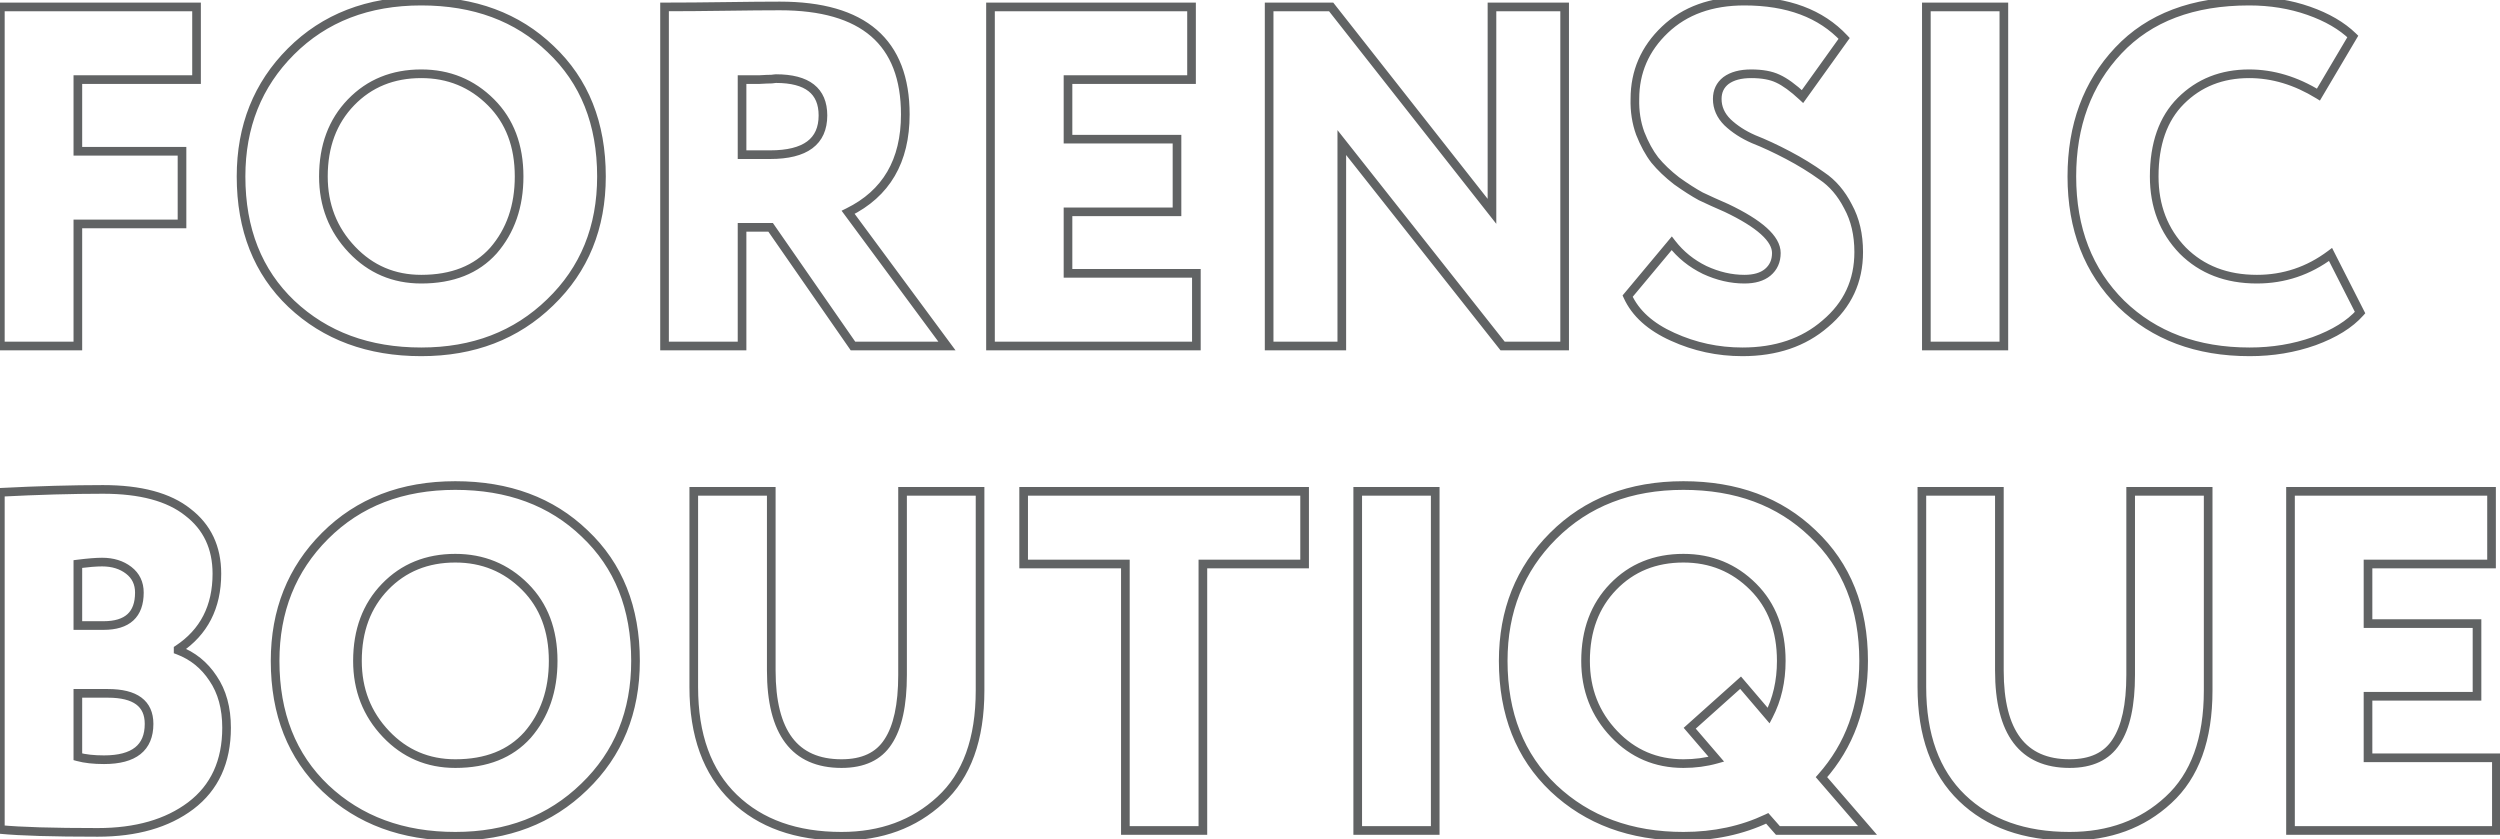<?xml version="1.0" encoding="UTF-8"?> <svg xmlns="http://www.w3.org/2000/svg" width="289" height="97" viewBox="0 0 289 97" fill="none"> <path d="M9 40V40.5H9.5V40H9ZM0.04 40H-0.46V40.5H0.04V40ZM0.04 0.8V0.3H-0.46V0.8H0.04ZM22.72 0.8H23.22V0.3H22.72V0.8ZM22.72 9.2V9.7H23.22V9.2H22.72ZM9 9.2V8.7H8.5V9.2H9ZM9 17.488H8.5V17.988H9V17.488ZM21.04 17.488H21.54V16.988H21.04V17.488ZM21.04 25.888V26.388H21.54V25.888H21.04ZM9 25.888V25.388H8.5V25.888H9ZM9 39.5H0.04V40.5H9V39.5ZM0.54 40V0.8H-0.46V40H0.54ZM0.04 1.3H22.72V0.3H0.04V1.3ZM22.22 0.8V9.2H23.22V0.8H22.22ZM22.72 8.7H9V9.7H22.72V8.7ZM8.5 9.2V17.488H9.5V9.2H8.5ZM9 17.988H21.04V16.988H9V17.988ZM20.54 17.488V25.888H21.54V17.488H20.54ZM21.04 25.388H9V26.388H21.04V25.388ZM8.5 25.888V40H9.5V25.888H8.5ZM33.633 5.952L33.279 5.598L33.279 5.598L33.633 5.952ZM63.649 5.672L63.303 6.032L63.306 6.036L63.649 5.672ZM63.593 34.96L63.246 34.6L63.245 34.601L63.593 34.96ZM33.689 35.128L33.344 35.49L33.346 35.492L33.689 35.128ZM40.689 28.856L41.051 28.512L41.051 28.511L40.689 28.856ZM57.041 28.968L57.413 29.302L57.418 29.296L57.041 28.968ZM56.761 11.832L57.115 11.478L57.115 11.478L56.761 11.832ZM40.577 11.832L40.937 12.179L40.937 12.179L40.577 11.832ZM28.365 20.4C28.365 14.736 30.241 10.051 33.987 6.306L33.279 5.598C29.334 9.544 27.365 14.49 27.365 20.4H28.365ZM33.987 6.306C37.764 2.528 42.652 0.628 48.697 0.628V-0.372C42.422 -0.372 37.268 1.61 33.279 5.598L33.987 6.306ZM48.697 0.628C54.711 0.628 59.564 2.439 63.303 6.032L63.995 5.312C60.043 1.513 54.928 -0.372 48.697 -0.372V0.628ZM63.306 6.036C67.112 9.624 69.029 14.394 69.029 20.4H70.029C70.029 14.16 68.026 9.112 63.992 5.308L63.306 6.036ZM69.029 20.4C69.029 26.174 67.098 30.893 63.246 34.6L63.94 35.32C68.003 31.41 70.029 26.423 70.029 20.4H69.029ZM63.245 34.601C59.428 38.309 54.592 40.172 48.697 40.172V41.172C54.824 41.172 59.918 39.227 63.941 35.319L63.245 34.601ZM48.697 40.172C42.721 40.172 37.847 38.361 34.032 34.764L33.346 35.492C37.371 39.287 42.502 41.172 48.697 41.172V40.172ZM34.034 34.766C30.265 31.178 28.365 26.407 28.365 20.4H27.365C27.365 26.638 29.348 31.686 33.344 35.49L34.034 34.766ZM36.885 20.4C36.885 23.845 38.032 26.789 40.327 29.201L41.051 28.511C38.941 26.294 37.885 23.6 37.885 20.4H36.885ZM40.327 29.201C42.587 31.578 45.388 32.772 48.697 32.772V31.772C45.659 31.772 43.121 30.688 41.051 28.512L40.327 29.201ZM48.697 32.772C52.391 32.772 55.32 31.632 57.413 29.302L56.669 28.634C54.805 30.709 52.172 31.772 48.697 31.772V32.772ZM57.418 29.296C59.487 26.915 60.509 23.937 60.509 20.4H59.509C59.509 23.732 58.552 26.466 56.664 28.64L57.418 29.296ZM60.509 20.4C60.509 16.743 59.389 13.752 57.115 11.478L56.407 12.186C58.464 14.242 59.509 16.963 59.509 20.4H60.509ZM57.115 11.478C54.816 9.18 52 8.028 48.697 8.028V9.028C51.74 9.028 54.3 10.079 56.407 12.186L57.115 11.478ZM48.697 8.028C45.287 8.028 42.447 9.177 40.217 11.485L40.937 12.179C42.963 10.082 45.536 9.028 48.697 9.028V8.028ZM40.217 11.485C37.986 13.794 36.885 16.782 36.885 20.4H37.885C37.885 17 38.912 14.275 40.937 12.179L40.217 11.485ZM85.781 26.28V25.78H85.281V26.28H85.781ZM85.781 40V40.5H86.281V40H85.781ZM76.821 40H76.321V40.5H76.821V40ZM76.821 0.8V0.3H76.321V0.8H76.821ZM83.877 0.744L83.87 0.244L83.877 0.744ZM98.045 24.544L97.825 24.095L97.287 24.36L97.643 24.841L98.045 24.544ZM109.469 40V40.5H110.461L109.871 39.703L109.469 40ZM98.605 40L98.195 40.285L98.344 40.5H98.605V40ZM89.085 26.28L89.496 25.995L89.347 25.78H89.085V26.28ZM89.197 9.144V9.644H89.228L89.259 9.64L89.197 9.144ZM87.797 9.2V9.7H87.812L87.827 9.699L87.797 9.2ZM85.781 9.2V8.7H85.281V9.2H85.781ZM85.781 17.88H85.281V18.38H85.781V17.88ZM85.281 26.28V40H86.281V26.28H85.281ZM85.781 39.5H76.821V40.5H85.781V39.5ZM77.321 40V0.8H76.321V40H77.321ZM76.821 1.3C78.952 1.3 81.307 1.281 83.885 1.244L83.87 0.244C81.296 0.281 78.946 0.3 76.821 0.3V1.3ZM83.885 1.244C86.459 1.207 88.547 1.188 90.149 1.188V0.188C88.54 0.188 86.447 0.207 83.87 0.244L83.885 1.244ZM90.149 1.188C94.923 1.188 98.41 2.222 100.7 4.202C102.976 6.171 104.153 9.148 104.153 13.232H105.153C105.153 8.953 103.913 5.659 101.354 3.446C98.809 1.245 95.045 0.188 90.149 0.188V1.188ZM104.153 13.232C104.153 15.852 103.617 18.047 102.57 19.84C101.524 21.63 99.951 23.05 97.825 24.095L98.266 24.993C100.545 23.872 102.276 22.325 103.433 20.344C104.588 18.366 105.153 15.988 105.153 13.232H104.153ZM97.643 24.841L109.067 40.297L109.871 39.703L98.447 24.247L97.643 24.841ZM109.469 39.5H98.605V40.5H109.469V39.5ZM99.016 39.715L89.496 25.995L88.674 26.565L98.195 40.285L99.016 39.715ZM89.085 25.78H85.781V26.78H89.085V25.78ZM89.701 8.588C89.648 8.588 89.563 8.597 89.492 8.605C89.405 8.615 89.285 8.629 89.135 8.648L89.259 9.64C89.408 9.622 89.522 9.608 89.603 9.599C89.643 9.594 89.673 9.591 89.694 9.589C89.722 9.587 89.718 9.588 89.701 9.588V8.588ZM89.197 8.644C88.883 8.644 88.404 8.663 87.768 8.701L87.827 9.699C88.46 9.662 88.914 9.644 89.197 9.644V8.644ZM87.797 8.7C87.796 8.7 87.795 8.7 87.793 8.7C87.792 8.7 87.791 8.7 87.79 8.7C87.789 8.7 87.787 8.7 87.786 8.7C87.785 8.7 87.784 8.7 87.782 8.7C87.781 8.7 87.78 8.7 87.779 8.7C87.777 8.7 87.776 8.7 87.775 8.7C87.774 8.7 87.772 8.7 87.771 8.7C87.77 8.7 87.769 8.7 87.767 8.7C87.766 8.7 87.765 8.7 87.764 8.7C87.763 8.7 87.761 8.7 87.76 8.7C87.759 8.7 87.757 8.7 87.756 8.7C87.755 8.7 87.754 8.7 87.753 8.7C87.751 8.7 87.75 8.7 87.749 8.7C87.748 8.7 87.746 8.7 87.745 8.7C87.744 8.7 87.743 8.7 87.741 8.7C87.74 8.7 87.739 8.7 87.738 8.7C87.736 8.7 87.735 8.7 87.734 8.7C87.733 8.7 87.731 8.7 87.73 8.7C87.729 8.7 87.728 8.7 87.726 8.7C87.725 8.7 87.724 8.7 87.723 8.7C87.722 8.7 87.72 8.7 87.719 8.7C87.718 8.7 87.716 8.7 87.715 8.7C87.714 8.7 87.713 8.7 87.712 8.7C87.71 8.7 87.709 8.7 87.708 8.7C87.707 8.7 87.705 8.7 87.704 8.7C87.703 8.7 87.701 8.7 87.7 8.7C87.699 8.7 87.698 8.7 87.697 8.7C87.695 8.7 87.694 8.7 87.693 8.7C87.692 8.7 87.69 8.7 87.689 8.7C87.688 8.7 87.687 8.7 87.685 8.7C87.684 8.7 87.683 8.7 87.682 8.7C87.68 8.7 87.679 8.7 87.678 8.7C87.677 8.7 87.675 8.7 87.674 8.7C87.673 8.7 87.672 8.7 87.67 8.7C87.669 8.7 87.668 8.7 87.667 8.7C87.665 8.7 87.664 8.7 87.663 8.7C87.662 8.7 87.66 8.7 87.659 8.7C87.658 8.7 87.657 8.7 87.655 8.7C87.654 8.7 87.653 8.7 87.652 8.7C87.65 8.7 87.649 8.7 87.648 8.7C87.647 8.7 87.645 8.7 87.644 8.7C87.643 8.7 87.642 8.7 87.64 8.7C87.639 8.7 87.638 8.7 87.637 8.7C87.635 8.7 87.634 8.7 87.633 8.7C87.632 8.7 87.63 8.7 87.629 8.7C87.628 8.7 87.626 8.7 87.625 8.7C87.624 8.7 87.623 8.7 87.621 8.7C87.62 8.7 87.619 8.7 87.618 8.7C87.617 8.7 87.615 8.7 87.614 8.7C87.613 8.7 87.612 8.7 87.61 8.7C87.609 8.7 87.608 8.7 87.606 8.7C87.605 8.7 87.604 8.7 87.603 8.7C87.602 8.7 87.6 8.7 87.599 8.7C87.598 8.7 87.596 8.7 87.595 8.7C87.594 8.7 87.593 8.7 87.591 8.7C87.59 8.7 87.589 8.7 87.588 8.7C87.586 8.7 87.585 8.7 87.584 8.7C87.583 8.7 87.581 8.7 87.58 8.7C87.579 8.7 87.578 8.7 87.576 8.7C87.575 8.7 87.574 8.7 87.573 8.7C87.571 8.7 87.57 8.7 87.569 8.7C87.568 8.7 87.566 8.7 87.565 8.7C87.564 8.7 87.562 8.7 87.561 8.7C87.56 8.7 87.559 8.7 87.558 8.7C87.556 8.7 87.555 8.7 87.554 8.7C87.552 8.7 87.551 8.7 87.55 8.7C87.549 8.7 87.547 8.7 87.546 8.7C87.545 8.7 87.544 8.7 87.542 8.7C87.541 8.7 87.54 8.7 87.539 8.7C87.537 8.7 87.536 8.7 87.535 8.7C87.534 8.7 87.532 8.7 87.531 8.7C87.53 8.7 87.528 8.7 87.527 8.7C87.526 8.7 87.525 8.7 87.523 8.7C87.522 8.7 87.521 8.7 87.52 8.7C87.519 8.7 87.517 8.7 87.516 8.7C87.515 8.7 87.513 8.7 87.512 8.7C87.511 8.7 87.51 8.7 87.508 8.7C87.507 8.7 87.506 8.7 87.505 8.7C87.503 8.7 87.502 8.7 87.501 8.7C87.499 8.7 87.498 8.7 87.497 8.7C87.496 8.7 87.495 8.7 87.493 8.7C87.492 8.7 87.491 8.7 87.489 8.7C87.488 8.7 87.487 8.7 87.486 8.7C87.484 8.7 87.483 8.7 87.482 8.7C87.481 8.7 87.479 8.7 87.478 8.7C87.477 8.7 87.475 8.7 87.474 8.7C87.473 8.7 87.472 8.7 87.471 8.7C87.469 8.7 87.468 8.7 87.467 8.7C87.465 8.7 87.464 8.7 87.463 8.7C87.462 8.7 87.46 8.7 87.459 8.7C87.458 8.7 87.457 8.7 87.455 8.7C87.454 8.7 87.453 8.7 87.451 8.7C87.45 8.7 87.449 8.7 87.448 8.7C87.446 8.7 87.445 8.7 87.444 8.7C87.443 8.7 87.441 8.7 87.44 8.7C87.439 8.7 87.438 8.7 87.436 8.7C87.435 8.7 87.434 8.7 87.433 8.7C87.431 8.7 87.43 8.7 87.429 8.7C87.427 8.7 87.426 8.7 87.425 8.7C87.424 8.7 87.422 8.7 87.421 8.7C87.42 8.7 87.419 8.7 87.417 8.7C87.416 8.7 87.415 8.7 87.413 8.7C87.412 8.7 87.411 8.7 87.41 8.7C87.408 8.7 87.407 8.7 87.406 8.7C87.405 8.7 87.403 8.7 87.402 8.7C87.401 8.7 87.4 8.7 87.398 8.7C87.397 8.7 87.396 8.7 87.394 8.7C87.393 8.7 87.392 8.7 87.391 8.7C87.389 8.7 87.388 8.7 87.387 8.7C87.386 8.7 87.384 8.7 87.383 8.7C87.382 8.7 87.38 8.7 87.379 8.7C87.378 8.7 87.377 8.7 87.375 8.7C87.374 8.7 87.373 8.7 87.372 8.7C87.37 8.7 87.369 8.7 87.368 8.7C87.367 8.7 87.365 8.7 87.364 8.7C87.363 8.7 87.361 8.7 87.36 8.7C87.359 8.7 87.358 8.7 87.356 8.7C87.355 8.7 87.354 8.7 87.353 8.7C87.351 8.7 87.35 8.7 87.349 8.7C87.347 8.7 87.346 8.7 87.345 8.7C87.344 8.7 87.342 8.7 87.341 8.7C87.34 8.7 87.338 8.7 87.337 8.7C87.336 8.7 87.335 8.7 87.333 8.7C87.332 8.7 87.331 8.7 87.33 8.7C87.328 8.7 87.327 8.7 87.326 8.7C87.325 8.7 87.323 8.7 87.322 8.7C87.321 8.7 87.319 8.7 87.318 8.7C87.317 8.7 87.316 8.7 87.314 8.7C87.313 8.7 87.312 8.7 87.31 8.7C87.309 8.7 87.308 8.7 87.307 8.7C87.305 8.7 87.304 8.7 87.303 8.7C87.302 8.7 87.3 8.7 87.299 8.7C87.298 8.7 87.296 8.7 87.295 8.7C87.294 8.7 87.293 8.7 87.291 8.7C87.29 8.7 87.289 8.7 87.287 8.7C87.286 8.7 87.285 8.7 87.284 8.7C87.282 8.7 87.281 8.7 87.28 8.7C87.278 8.7 87.277 8.7 87.276 8.7C87.275 8.7 87.273 8.7 87.272 8.7C87.271 8.7 87.269 8.7 87.268 8.7C87.267 8.7 87.266 8.7 87.264 8.7C87.263 8.7 87.262 8.7 87.261 8.7C87.259 8.7 87.258 8.7 87.257 8.7C87.255 8.7 87.254 8.7 87.253 8.7C87.252 8.7 87.25 8.7 87.249 8.7C87.248 8.7 87.246 8.7 87.245 8.7C87.244 8.7 87.243 8.7 87.241 8.7C87.24 8.7 87.239 8.7 87.237 8.7C87.236 8.7 87.235 8.7 87.234 8.7C87.232 8.7 87.231 8.7 87.23 8.7C87.228 8.7 87.227 8.7 87.226 8.7C87.225 8.7 87.223 8.7 87.222 8.7C87.221 8.7 87.22 8.7 87.218 8.7C87.217 8.7 87.216 8.7 87.214 8.7C87.213 8.7 87.212 8.7 87.211 8.7C87.209 8.7 87.208 8.7 87.207 8.7C87.205 8.7 87.204 8.7 87.203 8.7C87.202 8.7 87.2 8.7 87.199 8.7C87.198 8.7 87.197 8.7 87.195 8.7C87.194 8.7 87.193 8.7 87.191 8.7C87.19 8.7 87.189 8.7 87.188 8.7C87.186 8.7 87.185 8.7 87.184 8.7C87.182 8.7 87.181 8.7 87.18 8.7C87.178 8.7 87.177 8.7 87.176 8.7C87.175 8.7 87.173 8.7 87.172 8.7C87.171 8.7 87.169 8.7 87.168 8.7C87.167 8.7 87.166 8.7 87.164 8.7C87.163 8.7 87.162 8.7 87.16 8.7C87.159 8.7 87.158 8.7 87.157 8.7C87.155 8.7 87.154 8.7 87.153 8.7C87.151 8.7 87.15 8.7 87.149 8.7C87.148 8.7 87.146 8.7 87.145 8.7C87.144 8.7 87.142 8.7 87.141 8.7C87.14 8.7 87.138 8.7 87.137 8.7C87.136 8.7 87.135 8.7 87.133 8.7C87.132 8.7 87.131 8.7 87.129 8.7C87.128 8.7 87.127 8.7 87.126 8.7C87.124 8.7 87.123 8.7 87.122 8.7C87.121 8.7 87.119 8.7 87.118 8.7C87.117 8.7 87.115 8.7 87.114 8.7C87.113 8.7 87.112 8.7 87.11 8.7C87.109 8.7 87.108 8.7 87.106 8.7C87.105 8.7 87.104 8.7 87.102 8.7C87.101 8.7 87.1 8.7 87.099 8.7C87.097 8.7 87.096 8.7 87.095 8.7C87.093 8.7 87.092 8.7 87.091 8.7C87.09 8.7 87.088 8.7 87.087 8.7C87.086 8.7 87.084 8.7 87.083 8.7C87.082 8.7 87.08 8.7 87.079 8.7C87.078 8.7 87.077 8.7 87.075 8.7C87.074 8.7 87.073 8.7 87.071 8.7C87.07 8.7 87.069 8.7 87.067 8.7C87.066 8.7 87.065 8.7 87.064 8.7C87.062 8.7 87.061 8.7 87.06 8.7C87.058 8.7 87.057 8.7 87.056 8.7C87.055 8.7 87.053 8.7 87.052 8.7C87.051 8.7 87.049 8.7 87.048 8.7C87.047 8.7 87.046 8.7 87.044 8.7C87.043 8.7 87.042 8.7 87.04 8.7C87.039 8.7 87.038 8.7 87.036 8.7C87.035 8.7 87.034 8.7 87.032 8.7C87.031 8.7 87.03 8.7 87.029 8.7C87.027 8.7 87.026 8.7 87.025 8.7C87.023 8.7 87.022 8.7 87.021 8.7C87.019 8.7 87.018 8.7 87.017 8.7C87.016 8.7 87.014 8.7 87.013 8.7C87.012 8.7 87.01 8.7 87.009 8.7C87.008 8.7 87.007 8.7 87.005 8.7C87.004 8.7 87.003 8.7 87.001 8.7C87 8.7 86.999 8.7 86.998 8.7C86.996 8.7 86.995 8.7 86.994 8.7C86.992 8.7 86.991 8.7 86.99 8.7C86.988 8.7 86.987 8.7 86.986 8.7C86.984 8.7 86.983 8.7 86.982 8.7C86.981 8.7 86.979 8.7 86.978 8.7C86.977 8.7 86.975 8.7 86.974 8.7C86.973 8.7 86.972 8.7 86.97 8.7C86.969 8.7 86.968 8.7 86.966 8.7C86.965 8.7 86.964 8.7 86.962 8.7C86.961 8.7 86.96 8.7 86.958 8.7C86.957 8.7 86.956 8.7 86.954 8.7C86.953 8.7 86.952 8.7 86.951 8.7C86.949 8.7 86.948 8.7 86.947 8.7C86.945 8.7 86.944 8.7 86.943 8.7C86.942 8.7 86.94 8.7 86.939 8.7C86.938 8.7 86.936 8.7 86.935 8.7C86.934 8.7 86.932 8.7 86.931 8.7C86.93 8.7 86.928 8.7 86.927 8.7C86.926 8.7 86.925 8.7 86.923 8.7C86.922 8.7 86.921 8.7 86.919 8.7C86.918 8.7 86.917 8.7 86.915 8.7C86.914 8.7 86.913 8.7 86.912 8.7C86.91 8.7 86.909 8.7 86.908 8.7C86.906 8.7 86.905 8.7 86.904 8.7C86.902 8.7 86.901 8.7 86.9 8.7C86.898 8.7 86.897 8.7 86.896 8.7C86.894 8.7 86.893 8.7 86.892 8.7C86.891 8.7 86.889 8.7 86.888 8.7C86.887 8.7 86.885 8.7 86.884 8.7C86.883 8.7 86.881 8.7 86.88 8.7C86.879 8.7 86.877 8.7 86.876 8.7C86.875 8.7 86.874 8.7 86.872 8.7C86.871 8.7 86.87 8.7 86.868 8.7C86.867 8.7 86.866 8.7 86.864 8.7C86.863 8.7 86.862 8.7 86.861 8.7C86.859 8.7 86.858 8.7 86.857 8.7C86.855 8.7 86.854 8.7 86.853 8.7C86.851 8.7 86.85 8.7 86.849 8.7C86.847 8.7 86.846 8.7 86.845 8.7C86.844 8.7 86.842 8.7 86.841 8.7C86.84 8.7 86.838 8.7 86.837 8.7C86.836 8.7 86.834 8.7 86.833 8.7C86.832 8.7 86.83 8.7 86.829 8.7C86.828 8.7 86.826 8.7 86.825 8.7C86.824 8.7 86.823 8.7 86.821 8.7C86.82 8.7 86.819 8.7 86.817 8.7C86.816 8.7 86.815 8.7 86.813 8.7C86.812 8.7 86.811 8.7 86.809 8.7C86.808 8.7 86.807 8.7 86.805 8.7C86.804 8.7 86.803 8.7 86.802 8.7C86.8 8.7 86.799 8.7 86.798 8.7C86.796 8.7 86.795 8.7 86.794 8.7C86.792 8.7 86.791 8.7 86.79 8.7C86.788 8.7 86.787 8.7 86.786 8.7C86.784 8.7 86.783 8.7 86.782 8.7C86.781 8.7 86.779 8.7 86.778 8.7C86.776 8.7 86.775 8.7 86.774 8.7C86.773 8.7 86.771 8.7 86.77 8.7C86.769 8.7 86.767 8.7 86.766 8.7C86.765 8.7 86.763 8.7 86.762 8.7C86.761 8.7 86.759 8.7 86.758 8.7C86.757 8.7 86.755 8.7 86.754 8.7C86.753 8.7 86.751 8.7 86.75 8.7C86.749 8.7 86.748 8.7 86.746 8.7C86.745 8.7 86.744 8.7 86.742 8.7C86.741 8.7 86.74 8.7 86.738 8.7C86.737 8.7 86.736 8.7 86.734 8.7C86.733 8.7 86.732 8.7 86.73 8.7C86.729 8.7 86.728 8.7 86.727 8.7C86.725 8.7 86.724 8.7 86.722 8.7C86.721 8.7 86.72 8.7 86.719 8.7C86.717 8.7 86.716 8.7 86.715 8.7C86.713 8.7 86.712 8.7 86.711 8.7C86.709 8.7 86.708 8.7 86.707 8.7C86.705 8.7 86.704 8.7 86.703 8.7C86.701 8.7 86.7 8.7 86.699 8.7C86.697 8.7 86.696 8.7 86.695 8.7C86.694 8.7 86.692 8.7 86.691 8.7C86.689 8.7 86.688 8.7 86.687 8.7C86.686 8.7 86.684 8.7 86.683 8.7C86.682 8.7 86.68 8.7 86.679 8.7C86.678 8.7 86.676 8.7 86.675 8.7C86.674 8.7 86.672 8.7 86.671 8.7C86.67 8.7 86.668 8.7 86.667 8.7C86.666 8.7 86.664 8.7 86.663 8.7C86.662 8.7 86.66 8.7 86.659 8.7C86.658 8.7 86.656 8.7 86.655 8.7C86.654 8.7 86.652 8.7 86.651 8.7C86.65 8.7 86.648 8.7 86.647 8.7C86.646 8.7 86.644 8.7 86.643 8.7C86.642 8.7 86.641 8.7 86.639 8.7C86.638 8.7 86.636 8.7 86.635 8.7C86.634 8.7 86.633 8.7 86.631 8.7C86.63 8.7 86.629 8.7 86.627 8.7C86.626 8.7 86.625 8.7 86.623 8.7C86.622 8.7 86.621 8.7 86.619 8.7C86.618 8.7 86.617 8.7 86.615 8.7C86.614 8.7 86.613 8.7 86.611 8.7C86.61 8.7 86.609 8.7 86.607 8.7C86.606 8.7 86.605 8.7 86.603 8.7C86.602 8.7 86.601 8.7 86.599 8.7C86.598 8.7 86.597 8.7 86.595 8.7C86.594 8.7 86.593 8.7 86.591 8.7C86.59 8.7 86.589 8.7 86.587 8.7C86.586 8.7 86.585 8.7 86.584 8.7C86.582 8.7 86.581 8.7 86.579 8.7C86.578 8.7 86.577 8.7 86.576 8.7C86.574 8.7 86.573 8.7 86.572 8.7C86.57 8.7 86.569 8.7 86.567 8.7C86.566 8.7 86.565 8.7 86.564 8.7C86.562 8.7 86.561 8.7 86.559 8.7C86.558 8.7 86.557 8.7 86.555 8.7C86.554 8.7 86.553 8.7 86.552 8.7C86.55 8.7 86.549 8.7 86.547 8.7C86.546 8.7 86.545 8.7 86.543 8.7C86.542 8.7 86.541 8.7 86.54 8.7C86.538 8.7 86.537 8.7 86.535 8.7C86.534 8.7 86.533 8.7 86.531 8.7C86.53 8.7 86.529 8.7 86.528 8.7C86.526 8.7 86.525 8.7 86.523 8.7C86.522 8.7 86.521 8.7 86.519 8.7C86.518 8.7 86.517 8.7 86.516 8.7C86.514 8.7 86.513 8.7 86.511 8.7C86.51 8.7 86.509 8.7 86.507 8.7C86.506 8.7 86.505 8.7 86.504 8.7C86.502 8.7 86.501 8.7 86.499 8.7C86.498 8.7 86.497 8.7 86.496 8.7C86.494 8.7 86.493 8.7 86.492 8.7C86.49 8.7 86.489 8.7 86.487 8.7C86.486 8.7 86.485 8.7 86.484 8.7C86.482 8.7 86.481 8.7 86.48 8.7C86.478 8.7 86.477 8.7 86.475 8.7C86.474 8.7 86.473 8.7 86.472 8.7C86.47 8.7 86.469 8.7 86.467 8.7C86.466 8.7 86.465 8.7 86.463 8.7C86.462 8.7 86.461 8.7 86.459 8.7C86.458 8.7 86.457 8.7 86.455 8.7C86.454 8.7 86.453 8.7 86.451 8.7C86.45 8.7 86.449 8.7 86.447 8.7C86.446 8.7 86.445 8.7 86.443 8.7C86.442 8.7 86.441 8.7 86.439 8.7C86.438 8.7 86.437 8.7 86.435 8.7C86.434 8.7 86.433 8.7 86.431 8.7C86.43 8.7 86.429 8.7 86.427 8.7C86.426 8.7 86.425 8.7 86.423 8.7C86.422 8.7 86.421 8.7 86.419 8.7C86.418 8.7 86.416 8.7 86.415 8.7C86.414 8.7 86.412 8.7 86.411 8.7C86.41 8.7 86.409 8.7 86.407 8.7C86.406 8.7 86.404 8.7 86.403 8.7C86.402 8.7 86.4 8.7 86.399 8.7C86.398 8.7 86.396 8.7 86.395 8.7C86.394 8.7 86.392 8.7 86.391 8.7C86.39 8.7 86.388 8.7 86.387 8.7C86.386 8.7 86.384 8.7 86.383 8.7C86.382 8.7 86.38 8.7 86.379 8.7C86.378 8.7 86.376 8.7 86.375 8.7C86.374 8.7 86.372 8.7 86.371 8.7C86.37 8.7 86.368 8.7 86.367 8.7C86.365 8.7 86.364 8.7 86.363 8.7C86.362 8.7 86.36 8.7 86.359 8.7C86.357 8.7 86.356 8.7 86.355 8.7C86.353 8.7 86.352 8.7 86.351 8.7C86.349 8.7 86.348 8.7 86.347 8.7C86.345 8.7 86.344 8.7 86.343 8.7C86.341 8.7 86.34 8.7 86.339 8.7C86.337 8.7 86.336 8.7 86.335 8.7C86.333 8.7 86.332 8.7 86.331 8.7C86.329 8.7 86.328 8.7 86.326 8.7C86.325 8.7 86.324 8.7 86.322 8.7C86.321 8.7 86.32 8.7 86.318 8.7C86.317 8.7 86.316 8.7 86.314 8.7C86.313 8.7 86.312 8.7 86.31 8.7C86.309 8.7 86.308 8.7 86.306 8.7C86.305 8.7 86.304 8.7 86.302 8.7C86.301 8.7 86.299 8.7 86.298 8.7C86.297 8.7 86.296 8.7 86.294 8.7C86.293 8.7 86.291 8.7 86.29 8.7C86.289 8.7 86.287 8.7 86.286 8.7C86.285 8.7 86.283 8.7 86.282 8.7C86.281 8.7 86.279 8.7 86.278 8.7C86.277 8.7 86.275 8.7 86.274 8.7C86.272 8.7 86.271 8.7 86.27 8.7C86.268 8.7 86.267 8.7 86.266 8.7C86.264 8.7 86.263 8.7 86.262 8.7C86.26 8.7 86.259 8.7 86.258 8.7C86.256 8.7 86.255 8.7 86.254 8.7C86.252 8.7 86.251 8.7 86.249 8.7C86.248 8.7 86.247 8.7 86.246 8.7C86.244 8.7 86.243 8.7 86.241 8.7C86.24 8.7 86.239 8.7 86.237 8.7C86.236 8.7 86.235 8.7 86.233 8.7C86.232 8.7 86.231 8.7 86.229 8.7C86.228 8.7 86.227 8.7 86.225 8.7C86.224 8.7 86.222 8.7 86.221 8.7C86.22 8.7 86.218 8.7 86.217 8.7C86.216 8.7 86.214 8.7 86.213 8.7C86.212 8.7 86.21 8.7 86.209 8.7C86.207 8.7 86.206 8.7 86.205 8.7C86.204 8.7 86.202 8.7 86.201 8.7C86.199 8.7 86.198 8.7 86.197 8.7C86.195 8.7 86.194 8.7 86.193 8.7C86.191 8.7 86.19 8.7 86.189 8.7C86.187 8.7 86.186 8.7 86.184 8.7C86.183 8.7 86.182 8.7 86.18 8.7C86.179 8.7 86.178 8.7 86.176 8.7C86.175 8.7 86.174 8.7 86.172 8.7C86.171 8.7 86.169 8.7 86.168 8.7C86.167 8.7 86.165 8.7 86.164 8.7C86.163 8.7 86.161 8.7 86.16 8.7C86.159 8.7 86.157 8.7 86.156 8.7C86.155 8.7 86.153 8.7 86.152 8.7C86.15 8.7 86.149 8.7 86.148 8.7C86.146 8.7 86.145 8.7 86.144 8.7C86.142 8.7 86.141 8.7 86.14 8.7C86.138 8.7 86.137 8.7 86.135 8.7C86.134 8.7 86.133 8.7 86.131 8.7C86.13 8.7 86.129 8.7 86.127 8.7C86.126 8.7 86.125 8.7 86.123 8.7C86.122 8.7 86.121 8.7 86.119 8.7C86.118 8.7 86.117 8.7 86.115 8.7C86.114 8.7 86.112 8.7 86.111 8.7C86.11 8.7 86.108 8.7 86.107 8.7C86.106 8.7 86.104 8.7 86.103 8.7C86.102 8.7 86.1 8.7 86.099 8.7C86.097 8.7 86.096 8.7 86.095 8.7C86.093 8.7 86.092 8.7 86.091 8.7C86.089 8.7 86.088 8.7 86.087 8.7C86.085 8.7 86.084 8.7 86.082 8.7C86.081 8.7 86.08 8.7 86.078 8.7C86.077 8.7 86.076 8.7 86.074 8.7C86.073 8.7 86.072 8.7 86.07 8.7C86.069 8.7 86.067 8.7 86.066 8.7C86.065 8.7 86.063 8.7 86.062 8.7C86.061 8.7 86.059 8.7 86.058 8.7C86.056 8.7 86.055 8.7 86.054 8.7C86.052 8.7 86.051 8.7 86.05 8.7C86.048 8.7 86.047 8.7 86.046 8.7C86.044 8.7 86.043 8.7 86.041 8.7C86.04 8.7 86.039 8.7 86.037 8.7C86.036 8.7 86.035 8.7 86.033 8.7C86.032 8.7 86.031 8.7 86.029 8.7C86.028 8.7 86.026 8.7 86.025 8.7C86.024 8.7 86.022 8.7 86.021 8.7C86.019 8.7 86.018 8.7 86.017 8.7C86.015 8.7 86.014 8.7 86.013 8.7C86.011 8.7 86.01 8.7 86.009 8.7C86.007 8.7 86.006 8.7 86.004 8.7C86.003 8.7 86.002 8.7 86 8.7C85.999 8.7 85.998 8.7 85.996 8.7C85.995 8.7 85.993 8.7 85.992 8.7C85.991 8.7 85.989 8.7 85.988 8.7C85.987 8.7 85.985 8.7 85.984 8.7C85.983 8.7 85.981 8.7 85.98 8.7C85.978 8.7 85.977 8.7 85.976 8.7C85.974 8.7 85.973 8.7 85.972 8.7C85.97 8.7 85.969 8.7 85.967 8.7C85.966 8.7 85.965 8.7 85.963 8.7C85.962 8.7 85.961 8.7 85.959 8.7C85.958 8.7 85.956 8.7 85.955 8.7C85.954 8.7 85.952 8.7 85.951 8.7C85.95 8.7 85.948 8.7 85.947 8.7C85.945 8.7 85.944 8.7 85.943 8.7C85.941 8.7 85.94 8.7 85.939 8.7C85.937 8.7 85.936 8.7 85.934 8.7C85.933 8.7 85.932 8.7 85.93 8.7C85.929 8.7 85.928 8.7 85.926 8.7C85.925 8.7 85.923 8.7 85.922 8.7C85.921 8.7 85.919 8.7 85.918 8.7C85.917 8.7 85.915 8.7 85.914 8.7C85.912 8.7 85.911 8.7 85.91 8.7C85.908 8.7 85.907 8.7 85.906 8.7C85.904 8.7 85.903 8.7 85.901 8.7C85.9 8.7 85.899 8.7 85.897 8.7C85.896 8.7 85.894 8.7 85.893 8.7C85.892 8.7 85.89 8.7 85.889 8.7C85.888 8.7 85.886 8.7 85.885 8.7C85.883 8.7 85.882 8.7 85.881 8.7C85.879 8.7 85.878 8.7 85.877 8.7C85.875 8.7 85.874 8.7 85.873 8.7C85.871 8.7 85.87 8.7 85.868 8.7C85.867 8.7 85.866 8.7 85.864 8.7C85.863 8.7 85.861 8.7 85.86 8.7C85.859 8.7 85.857 8.7 85.856 8.7C85.855 8.7 85.853 8.7 85.852 8.7C85.85 8.7 85.849 8.7 85.848 8.7C85.846 8.7 85.845 8.7 85.844 8.7C85.842 8.7 85.841 8.7 85.839 8.7C85.838 8.7 85.837 8.7 85.835 8.7C85.834 8.7 85.832 8.7 85.831 8.7C85.83 8.7 85.828 8.7 85.827 8.7C85.826 8.7 85.824 8.7 85.823 8.7C85.821 8.7 85.82 8.7 85.819 8.7C85.817 8.7 85.816 8.7 85.814 8.7C85.813 8.7 85.812 8.7 85.81 8.7C85.809 8.7 85.808 8.7 85.806 8.7C85.805 8.7 85.803 8.7 85.802 8.7C85.801 8.7 85.799 8.7 85.798 8.7C85.796 8.7 85.795 8.7 85.794 8.7C85.792 8.7 85.791 8.7 85.79 8.7C85.788 8.7 85.787 8.7 85.785 8.7C85.784 8.7 85.783 8.7 85.781 8.7V9.7C85.783 9.7 85.784 9.7 85.785 9.7C85.787 9.7 85.788 9.7 85.79 9.7C85.791 9.7 85.792 9.7 85.794 9.7C85.795 9.7 85.796 9.7 85.798 9.7C85.799 9.7 85.801 9.7 85.802 9.7C85.803 9.7 85.805 9.7 85.806 9.7C85.808 9.7 85.809 9.7 85.81 9.7C85.812 9.7 85.813 9.7 85.814 9.7C85.816 9.7 85.817 9.7 85.819 9.7C85.82 9.7 85.821 9.7 85.823 9.7C85.824 9.7 85.826 9.7 85.827 9.7C85.828 9.7 85.83 9.7 85.831 9.7C85.832 9.7 85.834 9.7 85.835 9.7C85.837 9.7 85.838 9.7 85.839 9.7C85.841 9.7 85.842 9.7 85.844 9.7C85.845 9.7 85.846 9.7 85.848 9.7C85.849 9.7 85.85 9.7 85.852 9.7C85.853 9.7 85.855 9.7 85.856 9.7C85.857 9.7 85.859 9.7 85.86 9.7C85.861 9.7 85.863 9.7 85.864 9.7C85.866 9.7 85.867 9.7 85.868 9.7C85.87 9.7 85.871 9.7 85.873 9.7C85.874 9.7 85.875 9.7 85.877 9.7C85.878 9.7 85.879 9.7 85.881 9.7C85.882 9.7 85.883 9.7 85.885 9.7C85.886 9.7 85.888 9.7 85.889 9.7C85.89 9.7 85.892 9.7 85.893 9.7C85.894 9.7 85.896 9.7 85.897 9.7C85.899 9.7 85.9 9.7 85.901 9.7C85.903 9.7 85.904 9.7 85.906 9.7C85.907 9.7 85.908 9.7 85.91 9.7C85.911 9.7 85.912 9.7 85.914 9.7C85.915 9.7 85.917 9.7 85.918 9.7C85.919 9.7 85.921 9.7 85.922 9.7C85.923 9.7 85.925 9.7 85.926 9.7C85.928 9.7 85.929 9.7 85.93 9.7C85.932 9.7 85.933 9.7 85.934 9.7C85.936 9.7 85.937 9.7 85.939 9.7C85.94 9.7 85.941 9.7 85.943 9.7C85.944 9.7 85.945 9.7 85.947 9.7C85.948 9.7 85.95 9.7 85.951 9.7C85.952 9.7 85.954 9.7 85.955 9.7C85.956 9.7 85.958 9.7 85.959 9.7C85.961 9.7 85.962 9.7 85.963 9.7C85.965 9.7 85.966 9.7 85.967 9.7C85.969 9.7 85.97 9.7 85.972 9.7C85.973 9.7 85.974 9.7 85.976 9.7C85.977 9.7 85.978 9.7 85.98 9.7C85.981 9.7 85.983 9.7 85.984 9.7C85.985 9.7 85.987 9.7 85.988 9.7C85.989 9.7 85.991 9.7 85.992 9.7C85.993 9.7 85.995 9.7 85.996 9.7C85.998 9.7 85.999 9.7 86 9.7C86.002 9.7 86.003 9.7 86.004 9.7C86.006 9.7 86.007 9.7 86.009 9.7C86.01 9.7 86.011 9.7 86.013 9.7C86.014 9.7 86.015 9.7 86.017 9.7C86.018 9.7 86.019 9.7 86.021 9.7C86.022 9.7 86.024 9.7 86.025 9.7C86.026 9.7 86.028 9.7 86.029 9.7C86.031 9.7 86.032 9.7 86.033 9.7C86.035 9.7 86.036 9.7 86.037 9.7C86.039 9.7 86.04 9.7 86.041 9.7C86.043 9.7 86.044 9.7 86.046 9.7C86.047 9.7 86.048 9.7 86.05 9.7C86.051 9.7 86.052 9.7 86.054 9.7C86.055 9.7 86.056 9.7 86.058 9.7C86.059 9.7 86.061 9.7 86.062 9.7C86.063 9.7 86.065 9.7 86.066 9.7C86.067 9.7 86.069 9.7 86.07 9.7C86.072 9.7 86.073 9.7 86.074 9.7C86.076 9.7 86.077 9.7 86.078 9.7C86.08 9.7 86.081 9.7 86.082 9.7C86.084 9.7 86.085 9.7 86.087 9.7C86.088 9.7 86.089 9.7 86.091 9.7C86.092 9.7 86.093 9.7 86.095 9.7C86.096 9.7 86.097 9.7 86.099 9.7C86.1 9.7 86.102 9.7 86.103 9.7C86.104 9.7 86.106 9.7 86.107 9.7C86.108 9.7 86.11 9.7 86.111 9.7C86.112 9.7 86.114 9.7 86.115 9.7C86.117 9.7 86.118 9.7 86.119 9.7C86.121 9.7 86.122 9.7 86.123 9.7C86.125 9.7 86.126 9.7 86.127 9.7C86.129 9.7 86.13 9.7 86.131 9.7C86.133 9.7 86.134 9.7 86.135 9.7C86.137 9.7 86.138 9.7 86.14 9.7C86.141 9.7 86.142 9.7 86.144 9.7C86.145 9.7 86.146 9.7 86.148 9.7C86.149 9.7 86.15 9.7 86.152 9.7C86.153 9.7 86.155 9.7 86.156 9.7C86.157 9.7 86.159 9.7 86.16 9.7C86.161 9.7 86.163 9.7 86.164 9.7C86.165 9.7 86.167 9.7 86.168 9.7C86.169 9.7 86.171 9.7 86.172 9.7C86.174 9.7 86.175 9.7 86.176 9.7C86.178 9.7 86.179 9.7 86.18 9.7C86.182 9.7 86.183 9.7 86.184 9.7C86.186 9.7 86.187 9.7 86.189 9.7C86.19 9.7 86.191 9.7 86.193 9.7C86.194 9.7 86.195 9.7 86.197 9.7C86.198 9.7 86.199 9.7 86.201 9.7C86.202 9.7 86.204 9.7 86.205 9.7C86.206 9.7 86.207 9.7 86.209 9.7C86.21 9.7 86.212 9.7 86.213 9.7C86.214 9.7 86.216 9.7 86.217 9.7C86.218 9.7 86.22 9.7 86.221 9.7C86.222 9.7 86.224 9.7 86.225 9.7C86.227 9.7 86.228 9.7 86.229 9.7C86.231 9.7 86.232 9.7 86.233 9.7C86.235 9.7 86.236 9.7 86.237 9.7C86.239 9.7 86.24 9.7 86.241 9.7C86.243 9.7 86.244 9.7 86.246 9.7C86.247 9.7 86.248 9.7 86.249 9.7C86.251 9.7 86.252 9.7 86.254 9.7C86.255 9.7 86.256 9.7 86.258 9.7C86.259 9.7 86.26 9.7 86.262 9.7C86.263 9.7 86.264 9.7 86.266 9.7C86.267 9.7 86.268 9.7 86.27 9.7C86.271 9.7 86.272 9.7 86.274 9.7C86.275 9.7 86.277 9.7 86.278 9.7C86.279 9.7 86.281 9.7 86.282 9.7C86.283 9.7 86.285 9.7 86.286 9.7C86.287 9.7 86.289 9.7 86.29 9.7C86.291 9.7 86.293 9.7 86.294 9.7C86.296 9.7 86.297 9.7 86.298 9.7C86.299 9.7 86.301 9.7 86.302 9.7C86.304 9.7 86.305 9.7 86.306 9.7C86.308 9.7 86.309 9.7 86.31 9.7C86.312 9.7 86.313 9.7 86.314 9.7C86.316 9.7 86.317 9.7 86.318 9.7C86.32 9.7 86.321 9.7 86.322 9.7C86.324 9.7 86.325 9.7 86.326 9.7C86.328 9.7 86.329 9.7 86.331 9.7C86.332 9.7 86.333 9.7 86.335 9.7C86.336 9.7 86.337 9.7 86.339 9.7C86.34 9.7 86.341 9.7 86.343 9.7C86.344 9.7 86.345 9.7 86.347 9.7C86.348 9.7 86.349 9.7 86.351 9.7C86.352 9.7 86.353 9.7 86.355 9.7C86.356 9.7 86.357 9.7 86.359 9.7C86.36 9.7 86.362 9.7 86.363 9.7C86.364 9.7 86.365 9.7 86.367 9.7C86.368 9.7 86.37 9.7 86.371 9.7C86.372 9.7 86.374 9.7 86.375 9.7C86.376 9.7 86.378 9.7 86.379 9.7C86.38 9.7 86.382 9.7 86.383 9.7C86.384 9.7 86.386 9.7 86.387 9.7C86.388 9.7 86.39 9.7 86.391 9.7C86.392 9.7 86.394 9.7 86.395 9.7C86.396 9.7 86.398 9.7 86.399 9.7C86.4 9.7 86.402 9.7 86.403 9.7C86.404 9.7 86.406 9.7 86.407 9.7C86.409 9.7 86.41 9.7 86.411 9.7C86.412 9.7 86.414 9.7 86.415 9.7C86.416 9.7 86.418 9.7 86.419 9.7C86.421 9.7 86.422 9.7 86.423 9.7C86.425 9.7 86.426 9.7 86.427 9.7C86.429 9.7 86.43 9.7 86.431 9.7C86.433 9.7 86.434 9.7 86.435 9.7C86.437 9.7 86.438 9.7 86.439 9.7C86.441 9.7 86.442 9.7 86.443 9.7C86.445 9.7 86.446 9.7 86.447 9.7C86.449 9.7 86.45 9.7 86.451 9.7C86.453 9.7 86.454 9.7 86.455 9.7C86.457 9.7 86.458 9.7 86.459 9.7C86.461 9.7 86.462 9.7 86.463 9.7C86.465 9.7 86.466 9.7 86.467 9.7C86.469 9.7 86.47 9.7 86.472 9.7C86.473 9.7 86.474 9.7 86.475 9.7C86.477 9.7 86.478 9.7 86.48 9.7C86.481 9.7 86.482 9.7 86.484 9.7C86.485 9.7 86.486 9.7 86.487 9.7C86.489 9.7 86.49 9.7 86.492 9.7C86.493 9.7 86.494 9.7 86.496 9.7C86.497 9.7 86.498 9.7 86.499 9.7C86.501 9.7 86.502 9.7 86.504 9.7C86.505 9.7 86.506 9.7 86.507 9.7C86.509 9.7 86.51 9.7 86.511 9.7C86.513 9.7 86.514 9.7 86.516 9.7C86.517 9.7 86.518 9.7 86.519 9.7C86.521 9.7 86.522 9.7 86.523 9.7C86.525 9.7 86.526 9.7 86.528 9.7C86.529 9.7 86.53 9.7 86.531 9.7C86.533 9.7 86.534 9.7 86.535 9.7C86.537 9.7 86.538 9.7 86.54 9.7C86.541 9.7 86.542 9.7 86.543 9.7C86.545 9.7 86.546 9.7 86.547 9.7C86.549 9.7 86.55 9.7 86.552 9.7C86.553 9.7 86.554 9.7 86.555 9.7C86.557 9.7 86.558 9.7 86.559 9.7C86.561 9.7 86.562 9.7 86.564 9.7C86.565 9.7 86.566 9.7 86.567 9.7C86.569 9.7 86.57 9.7 86.572 9.7C86.573 9.7 86.574 9.7 86.576 9.7C86.577 9.7 86.578 9.7 86.579 9.7C86.581 9.7 86.582 9.7 86.584 9.7C86.585 9.7 86.586 9.7 86.587 9.7C86.589 9.7 86.59 9.7 86.591 9.7C86.593 9.7 86.594 9.7 86.595 9.7C86.597 9.7 86.598 9.7 86.599 9.7C86.601 9.7 86.602 9.7 86.603 9.7C86.605 9.7 86.606 9.7 86.607 9.7C86.609 9.7 86.61 9.7 86.611 9.7C86.613 9.7 86.614 9.7 86.615 9.7C86.617 9.7 86.618 9.7 86.619 9.7C86.621 9.7 86.622 9.7 86.623 9.7C86.625 9.7 86.626 9.7 86.627 9.7C86.629 9.7 86.63 9.7 86.631 9.7C86.633 9.7 86.634 9.7 86.635 9.7C86.636 9.7 86.638 9.7 86.639 9.7C86.641 9.7 86.642 9.7 86.643 9.7C86.644 9.7 86.646 9.7 86.647 9.7C86.648 9.7 86.65 9.7 86.651 9.7C86.652 9.7 86.654 9.7 86.655 9.7C86.656 9.7 86.658 9.7 86.659 9.7C86.66 9.7 86.662 9.7 86.663 9.7C86.664 9.7 86.666 9.7 86.667 9.7C86.668 9.7 86.67 9.7 86.671 9.7C86.672 9.7 86.674 9.7 86.675 9.7C86.676 9.7 86.678 9.7 86.679 9.7C86.68 9.7 86.682 9.7 86.683 9.7C86.684 9.7 86.686 9.7 86.687 9.7C86.688 9.7 86.689 9.7 86.691 9.7C86.692 9.7 86.694 9.7 86.695 9.7C86.696 9.7 86.697 9.7 86.699 9.7C86.7 9.7 86.701 9.7 86.703 9.7C86.704 9.7 86.705 9.7 86.707 9.7C86.708 9.7 86.709 9.7 86.711 9.7C86.712 9.7 86.713 9.7 86.715 9.7C86.716 9.7 86.717 9.7 86.719 9.7C86.72 9.7 86.721 9.7 86.722 9.7C86.724 9.7 86.725 9.7 86.727 9.7C86.728 9.7 86.729 9.7 86.73 9.7C86.732 9.7 86.733 9.7 86.734 9.7C86.736 9.7 86.737 9.7 86.738 9.7C86.74 9.7 86.741 9.7 86.742 9.7C86.744 9.7 86.745 9.7 86.746 9.7C86.748 9.7 86.749 9.7 86.75 9.7C86.751 9.7 86.753 9.7 86.754 9.7C86.755 9.7 86.757 9.7 86.758 9.7C86.759 9.7 86.761 9.7 86.762 9.7C86.763 9.7 86.765 9.7 86.766 9.7C86.767 9.7 86.769 9.7 86.77 9.7C86.771 9.7 86.773 9.7 86.774 9.7C86.775 9.7 86.776 9.7 86.778 9.7C86.779 9.7 86.781 9.7 86.782 9.7C86.783 9.7 86.784 9.7 86.786 9.7C86.787 9.7 86.788 9.7 86.79 9.7C86.791 9.7 86.792 9.7 86.794 9.7C86.795 9.7 86.796 9.7 86.798 9.7C86.799 9.7 86.8 9.7 86.802 9.7C86.803 9.7 86.804 9.7 86.805 9.7C86.807 9.7 86.808 9.7 86.809 9.7C86.811 9.7 86.812 9.7 86.813 9.7C86.815 9.7 86.816 9.7 86.817 9.7C86.819 9.7 86.82 9.7 86.821 9.7C86.823 9.7 86.824 9.7 86.825 9.7C86.826 9.7 86.828 9.7 86.829 9.7C86.83 9.7 86.832 9.7 86.833 9.7C86.834 9.7 86.836 9.7 86.837 9.7C86.838 9.7 86.84 9.7 86.841 9.7C86.842 9.7 86.844 9.7 86.845 9.7C86.846 9.7 86.847 9.7 86.849 9.7C86.85 9.7 86.851 9.7 86.853 9.7C86.854 9.7 86.855 9.7 86.857 9.7C86.858 9.7 86.859 9.7 86.861 9.7C86.862 9.7 86.863 9.7 86.864 9.7C86.866 9.7 86.867 9.7 86.868 9.7C86.87 9.7 86.871 9.7 86.872 9.7C86.874 9.7 86.875 9.7 86.876 9.7C86.877 9.7 86.879 9.7 86.88 9.7C86.881 9.7 86.883 9.7 86.884 9.7C86.885 9.7 86.887 9.7 86.888 9.7C86.889 9.7 86.891 9.7 86.892 9.7C86.893 9.7 86.894 9.7 86.896 9.7C86.897 9.7 86.898 9.7 86.9 9.7C86.901 9.7 86.902 9.7 86.904 9.7C86.905 9.7 86.906 9.7 86.908 9.7C86.909 9.7 86.91 9.7 86.912 9.7C86.913 9.7 86.914 9.7 86.915 9.7C86.917 9.7 86.918 9.7 86.919 9.7C86.921 9.7 86.922 9.7 86.923 9.7C86.925 9.7 86.926 9.7 86.927 9.7C86.928 9.7 86.93 9.7 86.931 9.7C86.932 9.7 86.934 9.7 86.935 9.7C86.936 9.7 86.938 9.7 86.939 9.7C86.94 9.7 86.942 9.7 86.943 9.7C86.944 9.7 86.945 9.7 86.947 9.7C86.948 9.7 86.949 9.7 86.951 9.7C86.952 9.7 86.953 9.7 86.954 9.7C86.956 9.7 86.957 9.7 86.958 9.7C86.96 9.7 86.961 9.7 86.962 9.7C86.964 9.7 86.965 9.7 86.966 9.7C86.968 9.7 86.969 9.7 86.97 9.7C86.972 9.7 86.973 9.7 86.974 9.7C86.975 9.7 86.977 9.7 86.978 9.7C86.979 9.7 86.981 9.7 86.982 9.7C86.983 9.7 86.984 9.7 86.986 9.7C86.987 9.7 86.988 9.7 86.99 9.7C86.991 9.7 86.992 9.7 86.994 9.7C86.995 9.7 86.996 9.7 86.998 9.7C86.999 9.7 87 9.7 87.001 9.7C87.003 9.7 87.004 9.7 87.005 9.7C87.007 9.7 87.008 9.7 87.009 9.7C87.01 9.7 87.012 9.7 87.013 9.7C87.014 9.7 87.016 9.7 87.017 9.7C87.018 9.7 87.019 9.7 87.021 9.7C87.022 9.7 87.023 9.7 87.025 9.7C87.026 9.7 87.027 9.7 87.029 9.7C87.03 9.7 87.031 9.7 87.032 9.7C87.034 9.7 87.035 9.7 87.036 9.7C87.038 9.7 87.039 9.7 87.04 9.7C87.042 9.7 87.043 9.7 87.044 9.7C87.046 9.7 87.047 9.7 87.048 9.7C87.049 9.7 87.051 9.7 87.052 9.7C87.053 9.7 87.055 9.7 87.056 9.7C87.057 9.7 87.058 9.7 87.06 9.7C87.061 9.7 87.062 9.7 87.064 9.7C87.065 9.7 87.066 9.7 87.067 9.7C87.069 9.7 87.07 9.7 87.071 9.7C87.073 9.7 87.074 9.7 87.075 9.7C87.077 9.7 87.078 9.7 87.079 9.7C87.08 9.7 87.082 9.7 87.083 9.7C87.084 9.7 87.086 9.7 87.087 9.7C87.088 9.7 87.09 9.7 87.091 9.7C87.092 9.7 87.093 9.7 87.095 9.7C87.096 9.7 87.097 9.7 87.099 9.7C87.1 9.7 87.101 9.7 87.102 9.7C87.104 9.7 87.105 9.7 87.106 9.7C87.108 9.7 87.109 9.7 87.11 9.7C87.112 9.7 87.113 9.7 87.114 9.7C87.115 9.7 87.117 9.7 87.118 9.7C87.119 9.7 87.121 9.7 87.122 9.7C87.123 9.7 87.124 9.7 87.126 9.7C87.127 9.7 87.128 9.7 87.129 9.7C87.131 9.7 87.132 9.7 87.133 9.7C87.135 9.7 87.136 9.7 87.137 9.7C87.138 9.7 87.14 9.7 87.141 9.7C87.142 9.7 87.144 9.7 87.145 9.7C87.146 9.7 87.148 9.7 87.149 9.7C87.15 9.7 87.151 9.7 87.153 9.7C87.154 9.7 87.155 9.7 87.157 9.7C87.158 9.7 87.159 9.7 87.16 9.7C87.162 9.7 87.163 9.7 87.164 9.7C87.166 9.7 87.167 9.7 87.168 9.7C87.169 9.7 87.171 9.7 87.172 9.7C87.173 9.7 87.175 9.7 87.176 9.7C87.177 9.7 87.178 9.7 87.18 9.7C87.181 9.7 87.182 9.7 87.184 9.7C87.185 9.7 87.186 9.7 87.188 9.7C87.189 9.7 87.19 9.7 87.191 9.7C87.193 9.7 87.194 9.7 87.195 9.7C87.197 9.7 87.198 9.7 87.199 9.7C87.2 9.7 87.202 9.7 87.203 9.7C87.204 9.7 87.205 9.7 87.207 9.7C87.208 9.7 87.209 9.7 87.211 9.7C87.212 9.7 87.213 9.7 87.214 9.7C87.216 9.7 87.217 9.7 87.218 9.7C87.22 9.7 87.221 9.7 87.222 9.7C87.223 9.7 87.225 9.7 87.226 9.7C87.227 9.7 87.228 9.7 87.23 9.7C87.231 9.7 87.232 9.7 87.234 9.7C87.235 9.7 87.236 9.7 87.237 9.7C87.239 9.7 87.24 9.7 87.241 9.7C87.243 9.7 87.244 9.7 87.245 9.7C87.246 9.7 87.248 9.7 87.249 9.7C87.25 9.7 87.252 9.7 87.253 9.7C87.254 9.7 87.255 9.7 87.257 9.7C87.258 9.7 87.259 9.7 87.261 9.7C87.262 9.7 87.263 9.7 87.264 9.7C87.266 9.7 87.267 9.7 87.268 9.7C87.269 9.7 87.271 9.7 87.272 9.7C87.273 9.7 87.275 9.7 87.276 9.7C87.277 9.7 87.278 9.7 87.28 9.7C87.281 9.7 87.282 9.7 87.284 9.7C87.285 9.7 87.286 9.7 87.287 9.7C87.289 9.7 87.29 9.7 87.291 9.7C87.293 9.7 87.294 9.7 87.295 9.7C87.296 9.7 87.298 9.7 87.299 9.7C87.3 9.7 87.302 9.7 87.303 9.7C87.304 9.7 87.305 9.7 87.307 9.7C87.308 9.7 87.309 9.7 87.31 9.7C87.312 9.7 87.313 9.7 87.314 9.7C87.316 9.7 87.317 9.7 87.318 9.7C87.319 9.7 87.321 9.7 87.322 9.7C87.323 9.7 87.325 9.7 87.326 9.7C87.327 9.7 87.328 9.7 87.33 9.7C87.331 9.7 87.332 9.7 87.333 9.7C87.335 9.7 87.336 9.7 87.337 9.7C87.338 9.7 87.34 9.7 87.341 9.7C87.342 9.7 87.344 9.7 87.345 9.7C87.346 9.7 87.347 9.7 87.349 9.7C87.35 9.7 87.351 9.7 87.353 9.7C87.354 9.7 87.355 9.7 87.356 9.7C87.358 9.7 87.359 9.7 87.36 9.7C87.361 9.7 87.363 9.7 87.364 9.7C87.365 9.7 87.367 9.7 87.368 9.7C87.369 9.7 87.37 9.7 87.372 9.7C87.373 9.7 87.374 9.7 87.375 9.7C87.377 9.7 87.378 9.7 87.379 9.7C87.38 9.7 87.382 9.7 87.383 9.7C87.384 9.7 87.386 9.7 87.387 9.7C87.388 9.7 87.389 9.7 87.391 9.7C87.392 9.7 87.393 9.7 87.394 9.7C87.396 9.7 87.397 9.7 87.398 9.7C87.4 9.7 87.401 9.7 87.402 9.7C87.403 9.7 87.405 9.7 87.406 9.7C87.407 9.7 87.408 9.7 87.41 9.7C87.411 9.7 87.412 9.7 87.413 9.7C87.415 9.7 87.416 9.7 87.417 9.7C87.419 9.7 87.42 9.7 87.421 9.7C87.422 9.7 87.424 9.7 87.425 9.7C87.426 9.7 87.427 9.7 87.429 9.7C87.43 9.7 87.431 9.7 87.433 9.7C87.434 9.7 87.435 9.7 87.436 9.7C87.438 9.7 87.439 9.7 87.44 9.7C87.441 9.7 87.443 9.7 87.444 9.7C87.445 9.7 87.446 9.7 87.448 9.7C87.449 9.7 87.45 9.7 87.451 9.7C87.453 9.7 87.454 9.7 87.455 9.7C87.457 9.7 87.458 9.7 87.459 9.7C87.46 9.7 87.462 9.7 87.463 9.7C87.464 9.7 87.465 9.7 87.467 9.7C87.468 9.7 87.469 9.7 87.471 9.7C87.472 9.7 87.473 9.7 87.474 9.7C87.475 9.7 87.477 9.7 87.478 9.7C87.479 9.7 87.481 9.7 87.482 9.7C87.483 9.7 87.484 9.7 87.486 9.7C87.487 9.7 87.488 9.7 87.489 9.7C87.491 9.7 87.492 9.7 87.493 9.7C87.495 9.7 87.496 9.7 87.497 9.7C87.498 9.7 87.499 9.7 87.501 9.7C87.502 9.7 87.503 9.7 87.505 9.7C87.506 9.7 87.507 9.7 87.508 9.7C87.51 9.7 87.511 9.7 87.512 9.7C87.513 9.7 87.515 9.7 87.516 9.7C87.517 9.7 87.519 9.7 87.52 9.7C87.521 9.7 87.522 9.7 87.523 9.7C87.525 9.7 87.526 9.7 87.527 9.7C87.528 9.7 87.53 9.7 87.531 9.7C87.532 9.7 87.534 9.7 87.535 9.7C87.536 9.7 87.537 9.7 87.539 9.7C87.54 9.7 87.541 9.7 87.542 9.7C87.544 9.7 87.545 9.7 87.546 9.7C87.547 9.7 87.549 9.7 87.55 9.7C87.551 9.7 87.552 9.7 87.554 9.7C87.555 9.7 87.556 9.7 87.558 9.7C87.559 9.7 87.56 9.7 87.561 9.7C87.562 9.7 87.564 9.7 87.565 9.7C87.566 9.7 87.568 9.7 87.569 9.7C87.57 9.7 87.571 9.7 87.573 9.7C87.574 9.7 87.575 9.7 87.576 9.7C87.578 9.7 87.579 9.7 87.58 9.7C87.581 9.7 87.583 9.7 87.584 9.7C87.585 9.7 87.586 9.7 87.588 9.7C87.589 9.7 87.59 9.7 87.591 9.7C87.593 9.7 87.594 9.7 87.595 9.7C87.596 9.7 87.598 9.7 87.599 9.7C87.6 9.7 87.602 9.7 87.603 9.7C87.604 9.7 87.605 9.7 87.606 9.7C87.608 9.7 87.609 9.7 87.61 9.7C87.612 9.7 87.613 9.7 87.614 9.7C87.615 9.7 87.617 9.7 87.618 9.7C87.619 9.7 87.62 9.7 87.621 9.7C87.623 9.7 87.624 9.7 87.625 9.7C87.626 9.7 87.628 9.7 87.629 9.7C87.63 9.7 87.632 9.7 87.633 9.7C87.634 9.7 87.635 9.7 87.637 9.7C87.638 9.7 87.639 9.7 87.64 9.7C87.642 9.7 87.643 9.7 87.644 9.7C87.645 9.7 87.647 9.7 87.648 9.7C87.649 9.7 87.65 9.7 87.652 9.7C87.653 9.7 87.654 9.7 87.655 9.7C87.657 9.7 87.658 9.7 87.659 9.7C87.66 9.7 87.662 9.7 87.663 9.7C87.664 9.7 87.665 9.7 87.667 9.7C87.668 9.7 87.669 9.7 87.67 9.7C87.672 9.7 87.673 9.7 87.674 9.7C87.675 9.7 87.677 9.7 87.678 9.7C87.679 9.7 87.68 9.7 87.682 9.7C87.683 9.7 87.684 9.7 87.685 9.7C87.687 9.7 87.688 9.7 87.689 9.7C87.69 9.7 87.692 9.7 87.693 9.7C87.694 9.7 87.695 9.7 87.697 9.7C87.698 9.7 87.699 9.7 87.7 9.7C87.701 9.7 87.703 9.7 87.704 9.7C87.705 9.7 87.707 9.7 87.708 9.7C87.709 9.7 87.71 9.7 87.712 9.7C87.713 9.7 87.714 9.7 87.715 9.7C87.716 9.7 87.718 9.7 87.719 9.7C87.72 9.7 87.722 9.7 87.723 9.7C87.724 9.7 87.725 9.7 87.726 9.7C87.728 9.7 87.729 9.7 87.73 9.7C87.731 9.7 87.733 9.7 87.734 9.7C87.735 9.7 87.736 9.7 87.738 9.7C87.739 9.7 87.74 9.7 87.741 9.7C87.743 9.7 87.744 9.7 87.745 9.7C87.746 9.7 87.748 9.7 87.749 9.7C87.75 9.7 87.751 9.7 87.753 9.7C87.754 9.7 87.755 9.7 87.756 9.7C87.757 9.7 87.759 9.7 87.76 9.7C87.761 9.7 87.763 9.7 87.764 9.7C87.765 9.7 87.766 9.7 87.767 9.7C87.769 9.7 87.77 9.7 87.771 9.7C87.772 9.7 87.774 9.7 87.775 9.7C87.776 9.7 87.777 9.7 87.779 9.7C87.78 9.7 87.781 9.7 87.782 9.7C87.784 9.7 87.785 9.7 87.786 9.7C87.787 9.7 87.789 9.7 87.79 9.7C87.791 9.7 87.792 9.7 87.793 9.7C87.795 9.7 87.796 9.7 87.797 9.7V8.7ZM85.281 9.2V17.88H86.281V9.2H85.281ZM85.781 18.38H89.029V17.38H85.781V18.38ZM89.029 18.38C91.111 18.38 92.764 17.996 93.906 17.147C95.075 16.278 95.633 14.98 95.633 13.344H94.633C94.633 14.732 94.174 15.702 93.309 16.345C92.416 17.008 91.017 17.38 89.029 17.38V18.38ZM95.633 13.344C95.633 11.811 95.138 10.585 94.084 9.758C93.052 8.95 91.564 8.588 89.701 8.588V9.588C91.46 9.588 92.687 9.935 93.467 10.546C94.223 11.138 94.633 12.039 94.633 13.344H95.633ZM138.301 40V40.5H138.801V40H138.301ZM114.501 40H114.001V40.5H114.501V40ZM114.501 0.8V0.3H114.001V0.8H114.501ZM137.741 0.8H138.241V0.3H137.741V0.8ZM137.741 9.2V9.7H138.241V9.2H137.741ZM123.461 9.2V8.7H122.961V9.2H123.461ZM123.461 16.088H122.961V16.588H123.461V16.088ZM136.061 16.088H136.561V15.588H136.061V16.088ZM136.061 24.488V24.988H136.561V24.488H136.061ZM123.461 24.488V23.988H122.961V24.488H123.461ZM123.461 31.6H122.961V32.1H123.461V31.6ZM138.301 31.6H138.801V31.1H138.301V31.6ZM138.301 39.5H114.501V40.5H138.301V39.5ZM115.001 40V0.8H114.001V40H115.001ZM114.501 1.3H137.741V0.3H114.501V1.3ZM137.241 0.8V9.2H138.241V0.8H137.241ZM137.741 8.7H123.461V9.7H137.741V8.7ZM122.961 9.2V16.088H123.961V9.2H122.961ZM123.461 16.588H136.061V15.588H123.461V16.588ZM135.561 16.088V24.488H136.561V16.088H135.561ZM136.061 23.988H123.461V24.988H136.061V23.988ZM122.961 24.488V31.6H123.961V24.488H122.961ZM123.461 32.1H138.301V31.1H123.461V32.1ZM137.801 31.6V40H138.801V31.6H137.801ZM180.872 0.8H181.372V0.3H180.872V0.8ZM180.872 40V40.5H181.372V40H180.872ZM173.704 40L173.312 40.31L173.462 40.5H173.704V40ZM155.112 16.48L155.504 16.17L154.612 15.041V16.48H155.112ZM155.112 40V40.5H155.612V40H155.112ZM146.712 40H146.212V40.5H146.712V40ZM146.712 0.8V0.3H146.212V0.8H146.712ZM153.88 0.8L154.273 0.491L154.123 0.3H153.88V0.8ZM172.472 24.432L172.079 24.741L172.972 25.876V24.432H172.472ZM172.472 0.8V0.3H171.972V0.8H172.472ZM180.372 0.8V40H181.372V0.8H180.372ZM180.872 39.5H173.704V40.5H180.872V39.5ZM174.096 39.69L155.504 16.17L154.72 16.79L173.312 40.31L174.096 39.69ZM154.612 16.48V40H155.612V16.48H154.612ZM155.112 39.5H146.712V40.5H155.112V39.5ZM147.212 40V0.8H146.212V40H147.212ZM146.712 1.3H153.88V0.3H146.712V1.3ZM153.487 1.109L172.079 24.741L172.865 24.123L154.273 0.491L153.487 1.109ZM172.972 24.432V0.8H171.972V24.432H172.972ZM172.472 1.3H180.872V0.3H172.472V1.3ZM199.578 24.04L199.793 23.588L199.785 23.585L199.777 23.581L199.578 24.04ZM196.61 22.696L196.371 23.135L196.382 23.141L196.394 23.147L196.61 22.696ZM193.81 20.904L193.503 21.299L193.511 21.305L193.519 21.311L193.81 20.904ZM191.29 18.496L190.894 18.802L190.903 18.813L191.29 18.496ZM189.61 15.416L189.14 15.587L189.145 15.599L189.61 15.416ZM188.994 11.44L189.494 11.453V11.44H188.994ZM192.466 3.432L192.121 3.07L192.121 3.07L192.466 3.432ZM213.186 4.44L213.592 4.731L213.831 4.398L213.551 4.098L213.186 4.44ZM208.37 11.16L208.029 11.526L208.445 11.913L208.776 11.451L208.37 11.16ZM205.514 9.088L205.299 9.54L205.307 9.543L205.514 9.088ZM199.522 9.312L199.225 8.909L199.215 8.917L199.522 9.312ZM199.69 14.128L199.336 14.482L199.345 14.49L199.69 14.128ZM202.714 16.088L202.514 16.546L202.522 16.55L202.531 16.553L202.714 16.088ZM206.69 17.936L206.923 17.494L206.923 17.494L206.69 17.936ZM210.61 20.344L210.318 20.75L210.325 20.755L210.333 20.76L210.61 20.344ZM213.634 23.872L213.189 24.1L213.192 24.107L213.196 24.113L213.634 23.872ZM211.002 37.424L210.68 37.041L210.675 37.046L211.002 37.424ZM193.362 38.936L193.569 38.481L193.567 38.48L193.362 38.936ZM188.154 34.232L187.77 33.912L187.569 34.152L187.699 34.438L188.154 34.232ZM193.25 28.128L193.646 27.823L193.265 27.329L192.866 27.808L193.25 28.128ZM197.058 31.208L196.839 31.657L196.848 31.662L197.058 31.208ZM204.338 31.488L204.656 31.874L204.658 31.872L204.338 31.488ZM205.846 29.248C205.846 28.221 205.246 27.252 204.239 26.343C203.226 25.428 201.735 24.512 199.793 23.588L199.363 24.491C201.266 25.397 202.659 26.264 203.569 27.085C204.485 27.912 204.846 28.632 204.846 29.248H205.846ZM199.777 23.581C198.661 23.098 197.678 22.652 196.826 22.245L196.394 23.147C197.26 23.561 198.255 24.012 199.379 24.499L199.777 23.581ZM196.849 22.257C196.051 21.822 195.135 21.236 194.101 20.497L193.519 21.311C194.576 22.065 195.526 22.674 196.371 23.135L196.849 22.257ZM194.117 20.509C193.133 19.744 192.321 18.967 191.677 18.179L190.903 18.813C191.603 19.668 192.471 20.496 193.503 21.299L194.117 20.509ZM191.686 18.19C191.087 17.415 190.548 16.432 190.075 15.233L189.145 15.599C189.643 16.864 190.224 17.934 190.894 18.802L191.686 18.19ZM190.08 15.245C189.655 14.077 189.458 12.814 189.494 11.453L188.494 11.427C188.455 12.903 188.669 14.291 189.14 15.587L190.08 15.245ZM189.494 11.44C189.494 8.444 190.593 5.905 192.811 3.794L192.121 3.07C189.71 5.365 188.494 8.164 188.494 11.44H189.494ZM192.811 3.794C195.015 1.697 197.944 0.628 201.65 0.628V-0.372C197.74 -0.372 194.546 0.762 192.121 3.07L192.811 3.794ZM201.65 0.628C206.554 0.628 210.252 2.034 212.821 4.781L213.551 4.098C210.745 1.097 206.751 -0.372 201.65 -0.372V0.628ZM212.78 4.149L207.964 10.869L208.776 11.451L213.592 4.731L212.78 4.149ZM208.711 10.794C207.61 9.77 206.613 9.038 205.721 8.633L205.307 9.543C206.058 9.884 206.964 10.534 208.029 11.526L208.711 10.794ZM205.729 8.637C204.854 8.22 203.746 8.028 202.434 8.028V9.028C203.661 9.028 204.606 9.209 205.299 9.539L205.729 8.637ZM202.434 8.028C201.137 8.028 200.049 8.303 199.225 8.909L199.819 9.715C200.414 9.276 201.267 9.028 202.434 9.028V8.028ZM199.215 8.917C198.414 9.54 198.014 10.399 198.014 11.44H199.014C199.014 10.689 199.286 10.129 199.829 9.707L199.215 8.917ZM198.014 11.44C198.014 12.595 198.469 13.614 199.337 14.482L200.044 13.774C199.343 13.074 199.014 12.302 199.014 11.44H198.014ZM199.345 14.49C200.214 15.319 201.273 16.003 202.514 16.546L202.914 15.63C201.766 15.127 200.809 14.505 200.035 13.766L199.345 14.49ZM202.531 16.553C203.743 17.031 205.051 17.639 206.457 18.378L206.923 17.494C205.491 16.74 204.149 16.116 202.897 15.623L202.531 16.553ZM206.457 18.378C207.857 19.115 209.144 19.906 210.318 20.75L210.902 19.938C209.687 19.065 208.36 18.25 206.923 17.494L206.457 18.378ZM210.333 20.76C211.483 21.527 212.438 22.633 213.189 24.1L214.079 23.644C213.263 22.05 212.201 20.804 210.887 19.928L210.333 20.76ZM213.196 24.113C213.97 25.52 214.366 27.189 214.366 29.136H215.366C215.366 27.051 214.941 25.211 214.072 23.631L213.196 24.113ZM214.366 29.136C214.366 32.348 213.144 34.971 210.68 37.041L211.324 37.807C214.013 35.547 215.366 32.644 215.366 29.136H214.366ZM210.675 37.046C208.28 39.119 205.211 40.172 201.426 40.172V41.172C205.407 41.172 208.722 40.059 211.329 37.802L210.675 37.046ZM201.426 40.172C198.659 40.172 196.042 39.608 193.569 38.481L193.155 39.391C195.76 40.578 198.518 41.172 201.426 41.172V40.172ZM193.567 38.48C191.068 37.357 189.442 35.864 188.61 34.026L187.699 34.438C188.658 36.558 190.504 38.2 193.157 39.392L193.567 38.48ZM188.538 34.552L193.634 28.448L192.866 27.808L187.77 33.912L188.538 34.552ZM192.854 28.433C193.911 29.803 195.241 30.878 196.839 31.657L197.277 30.759C195.814 30.045 194.605 29.066 193.646 27.823L192.854 28.433ZM196.848 31.662C198.438 32.398 200.04 32.772 201.65 32.772V31.772C200.199 31.772 198.74 31.436 197.268 30.754L196.848 31.662ZM201.65 32.772C202.877 32.772 203.901 32.495 204.656 31.874L204.02 31.102C203.505 31.526 202.738 31.772 201.65 31.772V32.772ZM204.658 31.872C205.453 31.21 205.846 30.318 205.846 29.248H204.846C204.846 30.044 204.568 30.646 204.018 31.104L204.658 31.872ZM231.646 40V40.5H232.146V40H231.646ZM222.686 40H222.186V40.5H222.686V40ZM222.686 0.8V0.3H222.186V0.8H222.686ZM231.646 0.8H232.146V0.3H231.646V0.8ZM231.646 39.5H222.686V40.5H231.646V39.5ZM223.186 40V0.8H222.186V40H223.186ZM222.686 1.3H231.646V0.3H222.686V1.3ZM231.146 0.8V40H232.146V0.8H231.146ZM269.41 29.416L269.855 29.189L269.586 28.659L269.11 29.016L269.41 29.416ZM272.826 36.136L273.199 36.468L273.426 36.213L273.271 35.909L272.826 36.136ZM267.506 39.44L267.673 39.911L267.677 39.91L267.506 39.44ZM245.218 35.128L244.866 35.483L244.869 35.487L245.218 35.128ZM244.882 5.84L245.246 6.183L244.882 5.84ZM266.89 1.248L267.055 0.776L267.055 0.776L266.89 1.248ZM271.986 4.216L272.416 4.471L272.617 4.132L272.334 3.857L271.986 4.216ZM268.01 10.936L267.748 11.362L268.181 11.628L268.44 11.191L268.01 10.936ZM252.33 28.968L251.97 29.316L251.976 29.322L252.33 28.968ZM268.964 29.643L272.38 36.363L273.271 35.909L269.855 29.189L268.964 29.643ZM272.452 35.804C271.33 37.066 269.637 38.13 267.334 38.97L267.677 39.91C270.078 39.033 271.932 37.894 273.199 36.468L272.452 35.804ZM267.338 38.969C265.082 39.77 262.656 40.172 260.058 40.172V41.172C262.761 41.172 265.3 40.753 267.673 39.911L267.338 38.969ZM260.058 40.172C254.082 40.172 249.267 38.361 245.566 34.769L244.869 35.487C248.785 39.287 253.863 41.172 260.058 41.172V40.172ZM245.569 34.773C241.869 31.108 240.006 26.333 240.006 20.4H239.006C239.006 26.563 240.95 31.606 244.866 35.483L245.569 34.773ZM240.006 20.4C240.006 14.611 241.76 9.886 245.246 6.183L244.518 5.497C240.835 9.41 239.006 14.392 239.006 20.4H240.006ZM245.246 6.183C248.713 2.498 253.608 0.628 260.002 0.628V-0.372C253.403 -0.372 248.218 1.566 244.518 5.497L245.246 6.183ZM260.002 0.628C262.414 0.628 264.654 0.993 266.724 1.72L267.055 0.776C264.869 0.009 262.517 -0.372 260.002 -0.372V0.628ZM266.724 1.72C268.802 2.449 270.432 3.405 271.637 4.575L272.334 3.857C271 2.563 269.233 1.54 267.055 0.776L266.724 1.72ZM271.555 3.961L267.579 10.681L268.44 11.191L272.416 4.471L271.555 3.961ZM268.271 10.51C265.589 8.862 262.831 8.028 260.002 8.028V9.028C262.623 9.028 265.203 9.799 267.748 11.362L268.271 10.51ZM260.002 8.028C256.706 8.028 253.944 9.119 251.752 11.31L252.459 12.018C254.449 10.028 256.95 9.028 260.002 9.028V8.028ZM251.752 11.31C249.579 13.483 248.526 16.538 248.526 20.4H249.526C249.526 16.721 250.525 13.951 252.459 12.018L251.752 11.31ZM248.526 20.4C248.526 23.952 249.669 26.937 251.97 29.316L252.689 28.62C250.585 26.445 249.526 23.717 249.526 20.4H248.526ZM251.976 29.322C254.285 31.63 257.274 32.772 260.898 32.772V31.772C257.503 31.772 254.78 30.711 252.683 28.614L251.976 29.322ZM260.898 32.772C264.143 32.772 267.086 31.784 269.71 29.816L269.11 29.016C266.656 30.856 263.924 31.772 260.898 31.772V32.772ZM0.04 95.888H-0.46V96.342L-0.008 96.386L0.04 95.888ZM0.04 56.912L0.014 56.413L-0.46 56.437V56.912H0.04ZM21.712 59.208L21.4 59.599L21.408 59.605L21.712 59.208ZM20.592 75.056L20.316 74.639L20.092 74.787V75.056H20.592ZM20.592 75.168H20.092V75.514L20.415 75.636L20.592 75.168ZM24.624 78.416L24.206 78.691L24.211 78.698L24.624 78.416ZM22.048 93.144L22.349 93.543L22.35 93.543L22.048 93.144ZM9 80.152V79.652H8.5V80.152H9ZM9 87.488H8.5V87.87L8.868 87.97L9 87.488ZM9 65.2L8.938 64.704L8.5 64.759V65.2H9ZM9 72.312H8.5V72.812H9V72.312ZM14.88 65.928L14.574 66.324L14.574 66.324L14.88 65.928ZM0.54 95.888V56.912H-0.46V95.888H0.54ZM0.066 57.411C4.427 57.188 8.376 57.076 11.912 57.076V56.076C8.355 56.076 4.389 56.188 0.014 56.413L0.066 57.411ZM11.912 57.076C16.187 57.076 19.323 57.944 21.401 59.599L22.023 58.817C19.696 56.963 16.298 56.076 11.912 56.076V57.076ZM21.408 59.605C23.515 61.22 24.572 63.439 24.572 66.32H25.572C25.572 63.153 24.39 60.631 22.016 58.811L21.408 59.605ZM24.572 66.32C24.572 70.012 23.151 72.761 20.316 74.639L20.868 75.473C24.006 73.394 25.572 70.318 25.572 66.32H24.572ZM20.092 75.056V75.168H21.092V75.056H20.092ZM20.415 75.636C21.994 76.232 23.255 77.246 24.206 78.691L25.042 78.141C23.977 76.524 22.549 75.373 20.769 74.7L20.415 75.636ZM24.211 78.698C25.188 80.128 25.692 81.928 25.692 84.128H26.692C26.692 81.773 26.151 79.765 25.037 78.134L24.211 78.698ZM25.692 84.128C25.692 87.915 24.366 90.763 21.746 92.745L22.35 93.543C25.255 91.344 26.692 88.181 26.692 84.128H25.692ZM21.747 92.745C19.131 94.715 15.663 95.724 11.296 95.724V96.724C15.814 96.724 19.514 95.679 22.349 93.543L21.747 92.745ZM11.296 95.724C6.108 95.724 2.377 95.612 0.088 95.39L-0.008 96.386C2.332 96.612 6.105 96.724 11.296 96.724V95.724ZM12.472 79.652H9V80.652H12.472V79.652ZM8.5 80.152V87.488H9.5V80.152H8.5ZM8.868 87.97C9.746 88.21 10.801 88.324 12.024 88.324V87.324C10.857 87.324 9.897 87.214 9.132 87.006L8.868 87.97ZM12.024 88.324C13.813 88.324 15.247 87.97 16.241 87.179C17.257 86.371 17.732 85.173 17.732 83.68H16.732C16.732 84.95 16.339 85.824 15.619 86.397C14.877 86.987 13.707 87.324 12.024 87.324V88.324ZM17.732 83.68C17.732 82.38 17.285 81.333 16.34 80.632C15.422 79.952 14.106 79.652 12.472 79.652V80.652C14.011 80.652 15.075 80.94 15.744 81.436C16.385 81.911 16.732 82.628 16.732 83.68H17.732ZM11.8 64.476C11.097 64.476 10.14 64.554 8.938 64.704L9.062 65.696C10.249 65.548 11.159 65.476 11.8 65.476V64.476ZM8.5 65.2V72.312H9.5V65.2H8.5ZM9 72.812H11.968V71.812H9V72.812ZM11.968 72.812C13.416 72.812 14.596 72.48 15.414 71.728C16.241 70.969 16.612 69.862 16.612 68.504H15.612C15.612 69.685 15.293 70.482 14.738 70.992C14.175 71.509 13.282 71.812 11.968 71.812V72.812ZM16.612 68.504C16.612 67.274 16.136 66.266 15.186 65.532L14.574 66.324C15.267 66.859 15.612 67.568 15.612 68.504H16.612ZM15.186 65.532C14.261 64.818 13.121 64.476 11.8 64.476V65.476C12.943 65.476 13.856 65.769 14.574 66.324L15.186 65.532ZM37.571 61.952L37.217 61.598L37.217 61.598L37.571 61.952ZM67.587 61.672L67.24 62.032L67.243 62.036L67.587 61.672ZM67.531 90.96L67.184 90.6L67.182 90.601L67.531 90.96ZM37.627 91.128L37.282 91.49L37.283 91.492L37.627 91.128ZM44.627 84.856L44.989 84.511L44.989 84.511L44.627 84.856ZM60.978 84.968L61.35 85.302L61.356 85.296L60.978 84.968ZM60.699 67.832L61.052 67.478L61.052 67.478L60.699 67.832ZM44.514 67.832L44.874 68.179L44.874 68.179L44.514 67.832ZM32.303 76.4C32.303 70.737 34.179 66.051 37.924 62.306L37.217 61.598C33.271 65.544 31.302 70.49 31.302 76.4H32.303ZM37.924 62.306C41.701 58.528 46.59 56.628 52.635 56.628V55.628C46.359 55.628 41.205 57.61 37.217 61.598L37.924 62.306ZM52.635 56.628C58.649 56.628 63.502 58.439 67.24 62.032L67.933 61.312C63.981 57.513 58.866 55.628 52.635 55.628V56.628ZM67.243 62.036C71.049 65.624 72.966 70.394 72.966 76.4H73.966C73.966 70.16 71.964 65.112 67.93 61.308L67.243 62.036ZM72.966 76.4C72.966 82.174 71.035 86.894 67.184 90.6L67.877 91.32C71.94 87.41 73.966 82.423 73.966 76.4H72.966ZM67.182 90.601C63.365 94.309 58.529 96.172 52.635 96.172V97.172C58.761 97.172 63.856 95.227 67.879 91.319L67.182 90.601ZM52.635 96.172C46.659 96.172 41.785 94.361 37.969 90.764L37.283 91.492C41.309 95.287 46.44 97.172 52.635 97.172V96.172ZM37.971 90.766C34.202 87.178 32.303 82.407 32.303 76.4H31.302C31.302 82.638 33.285 87.686 37.282 91.49L37.971 90.766ZM40.822 76.4C40.822 79.845 41.969 82.789 44.264 85.201L44.989 84.511C42.878 82.294 41.822 79.6 41.822 76.4H40.822ZM44.264 85.201C46.525 87.578 49.326 88.772 52.635 88.772V87.772C49.597 87.772 47.059 86.688 44.989 84.511L44.264 85.201ZM52.635 88.772C56.328 88.772 59.257 87.632 61.35 85.302L60.606 84.634C58.742 86.709 56.109 87.772 52.635 87.772V88.772ZM61.356 85.296C63.425 82.915 64.447 79.937 64.447 76.4H63.447C63.447 79.732 62.49 82.466 60.601 84.64L61.356 85.296ZM64.447 76.4C64.447 72.743 63.326 69.752 61.052 67.478L60.345 68.186C62.402 70.242 63.447 72.963 63.447 76.4H64.447ZM61.052 67.478C58.754 65.18 55.938 64.028 52.635 64.028V65.028C55.678 65.028 58.238 66.079 60.345 68.186L61.052 67.478ZM52.635 64.028C49.224 64.028 46.385 65.177 44.155 67.485L44.874 68.179C46.901 66.082 49.474 65.028 52.635 65.028V64.028ZM44.155 67.485C41.924 69.794 40.822 72.781 40.822 76.4H41.822C41.822 73 42.849 70.275 44.874 68.179L44.155 67.485ZM104.335 56.8V56.3H103.835V56.8H104.335ZM113.295 56.8H113.795V56.3H113.295V56.8ZM108.703 92.472L108.365 92.103L108.363 92.105L108.703 92.472ZM84.847 92.248L84.5 92.608L84.5 92.608L84.847 92.248ZM80.199 56.8V56.3H79.699V56.8H80.199ZM89.159 56.8H89.659V56.3H89.159V56.8ZM102.655 85.752L102.239 85.475L102.234 85.481L102.655 85.752ZM104.335 57.3H113.295V56.3H104.335V57.3ZM112.795 56.8V79.816H113.795V56.8H112.795ZM112.795 79.816C112.795 85.365 111.29 89.428 108.365 92.103L109.04 92.841C112.238 89.916 113.795 85.541 113.795 79.816H112.795ZM108.363 92.105C105.442 94.809 101.76 96.172 97.279 96.172V97.172C101.981 97.172 105.915 95.734 109.042 92.839L108.363 92.105ZM97.279 96.172C92.15 96.172 88.141 94.728 85.194 91.888L84.5 92.608C87.675 95.667 91.954 97.172 97.279 97.172V96.172ZM85.194 91.888C82.219 89.021 80.699 84.893 80.699 79.424H79.699C79.699 85.081 81.277 89.502 84.5 92.608L85.194 91.888ZM80.699 79.424V56.8H79.699V79.424H80.699ZM80.199 57.3H89.159V56.3H80.199V57.3ZM88.659 56.8V77.52H89.659V56.8H88.659ZM88.659 77.52C88.659 81.153 89.342 83.968 90.79 85.885C92.257 87.829 94.451 88.772 97.279 88.772V87.772C94.693 87.772 92.827 86.923 91.588 85.283C90.329 83.616 89.659 81.055 89.659 77.52H88.659ZM97.279 88.772C99.901 88.772 101.877 87.882 103.075 86.023L102.234 85.481C101.267 86.982 99.659 87.772 97.279 87.772V88.772ZM103.071 86.029C104.272 84.227 104.835 81.532 104.835 78.024H103.835C103.835 81.46 103.277 83.917 102.239 85.475L103.071 86.029ZM104.835 78.024V56.8H103.835V78.024H104.835ZM130.093 65.2H130.593V64.7H130.093V65.2ZM118.333 65.2H117.833V65.7H118.333V65.2ZM118.333 56.8V56.3H117.833V56.8H118.333ZM150.813 56.8H151.313V56.3H150.813V56.8ZM150.813 65.2V65.7H151.313V65.2H150.813ZM139.053 65.2V64.7H138.553V65.2H139.053ZM139.053 96V96.5H139.553V96H139.053ZM130.093 96H129.593V96.5H130.093V96ZM130.093 64.7H118.333V65.7H130.093V64.7ZM118.833 65.2V56.8H117.833V65.2H118.833ZM118.333 57.3H150.813V56.3H118.333V57.3ZM150.313 56.8V65.2H151.313V56.8H150.313ZM150.813 64.7H139.053V65.7H150.813V64.7ZM138.553 65.2V96H139.553V65.2H138.553ZM139.053 95.5H130.093V96.5H139.053V95.5ZM130.593 96V65.2H129.593V96H130.593ZM165.912 96V96.5H166.412V96H165.912ZM156.952 96H156.452V96.5H156.952V96ZM156.952 56.8V56.3H156.452V56.8H156.952ZM165.912 56.8H166.412V56.3H165.912V56.8ZM165.912 95.5H156.952V96.5H165.912V95.5ZM157.452 96V56.8H156.452V96H157.452ZM156.952 57.3H165.912V56.3H156.952V57.3ZM165.412 56.8V96H166.412V56.8H165.412ZM179.539 61.952L179.186 61.598L179.186 61.598L179.539 61.952ZM209.555 61.672L209.209 62.032L209.212 62.036L209.555 61.672ZM210.563 89.84L210.189 89.508L209.899 89.835L210.185 90.167L210.563 89.84ZM215.883 96V96.5H216.976L216.262 95.673L215.883 96ZM205.523 96L205.148 96.33L205.297 96.5H205.523V96ZM204.291 94.6L204.667 94.27L204.418 93.987L204.077 94.148L204.291 94.6ZM179.595 91.128L179.251 91.49L179.252 91.492L179.595 91.128ZM186.595 84.856L186.958 84.511L186.957 84.511L186.595 84.856ZM198.411 87.768L198.547 88.249L199.302 88.037L198.79 87.442L198.411 87.768ZM195.331 84.184L194.998 83.811L194.633 84.138L194.952 84.51L195.331 84.184ZM201.211 78.92L201.592 78.596L201.259 78.206L200.878 78.547L201.211 78.92ZM204.459 82.728L204.079 83.052L204.56 83.617L204.903 82.959L204.459 82.728ZM202.667 67.832L203.021 67.478L203.021 67.478L202.667 67.832ZM186.483 67.832L186.843 68.179L186.843 68.179L186.483 67.832ZM174.271 76.4C174.271 70.737 176.148 66.051 179.893 62.306L179.186 61.598C175.24 65.544 173.271 70.49 173.271 76.4H174.271ZM179.893 62.306C183.67 58.528 188.558 56.628 194.603 56.628V55.628C188.328 55.628 183.174 57.61 179.186 61.598L179.893 62.306ZM194.603 56.628C200.617 56.628 205.47 58.439 209.209 62.032L209.902 61.312C205.949 57.513 200.834 55.628 194.603 55.628V56.628ZM209.212 62.036C213.018 65.624 214.935 70.394 214.935 76.4H215.935C215.935 70.16 213.933 65.112 209.898 61.308L209.212 62.036ZM214.935 76.4C214.935 81.59 213.349 85.949 210.189 89.508L210.937 90.172C214.273 86.414 215.935 81.813 215.935 76.4H214.935ZM210.185 90.167L215.505 96.327L216.262 95.673L210.942 89.513L210.185 90.167ZM215.883 95.5H205.523V96.5H215.883V95.5ZM205.899 95.67L204.667 94.27L203.916 94.93L205.148 96.33L205.899 95.67ZM204.077 94.148C201.238 95.495 198.083 96.172 194.603 96.172V97.172C198.217 97.172 201.52 96.468 204.506 95.052L204.077 94.148ZM194.603 96.172C188.628 96.172 183.753 94.361 179.938 90.764L179.252 91.492C183.277 95.287 188.408 97.172 194.603 97.172V96.172ZM179.94 90.766C176.171 87.178 174.271 82.407 174.271 76.4H173.271C173.271 82.638 175.254 87.686 179.251 91.49L179.94 90.766ZM182.791 76.4C182.791 79.845 183.938 82.789 186.233 85.201L186.957 84.511C184.847 82.294 183.791 79.6 183.791 76.4H182.791ZM186.233 85.201C188.494 87.578 191.294 88.772 194.603 88.772V87.772C191.565 87.772 189.028 86.688 186.958 84.511L186.233 85.201ZM194.603 88.772C195.989 88.772 197.304 88.599 198.547 88.249L198.276 87.287C197.129 87.609 195.905 87.772 194.603 87.772V88.772ZM198.79 87.442L195.71 83.858L194.952 84.51L198.032 88.094L198.79 87.442ZM195.665 84.556L201.545 79.293L200.878 78.547L194.998 83.811L195.665 84.556ZM200.831 79.245L204.079 83.052L204.84 82.403L201.592 78.596L200.831 79.245ZM204.903 82.959C205.915 81.013 206.415 78.823 206.415 76.4H205.415C205.415 78.681 204.945 80.71 204.016 82.497L204.903 82.959ZM206.415 76.4C206.415 72.743 205.295 69.752 203.021 67.478L202.314 68.186C204.37 70.242 205.415 72.963 205.415 76.4H206.415ZM203.021 67.478C200.722 65.18 197.906 64.028 194.603 64.028V65.028C197.647 65.028 200.207 66.079 202.314 68.186L203.021 67.478ZM194.603 64.028C191.193 64.028 188.353 65.177 186.124 67.485L186.843 68.179C188.869 66.082 191.443 65.028 194.603 65.028V64.028ZM186.124 67.485C183.892 69.794 182.791 72.781 182.791 76.4H183.791C183.791 73 184.818 70.275 186.843 68.179L186.124 67.485ZM246.304 56.8V56.3H245.804V56.8H246.304ZM255.264 56.8H255.764V56.3H255.264V56.8ZM250.672 92.472L250.334 92.103L250.332 92.105L250.672 92.472ZM226.816 92.248L226.469 92.608L226.469 92.608L226.816 92.248ZM222.168 56.8V56.3H221.668V56.8H222.168ZM231.128 56.8H231.628V56.3H231.128V56.8ZM244.624 85.752L244.207 85.475L244.203 85.481L244.624 85.752ZM246.304 57.3H255.264V56.3H246.304V57.3ZM254.764 56.8V79.816H255.764V56.8H254.764ZM254.764 79.816C254.764 85.365 253.259 89.428 250.334 92.103L251.009 92.841C254.207 89.916 255.764 85.541 255.764 79.816H254.764ZM250.332 92.105C247.411 94.809 243.729 96.172 239.248 96.172V97.172C243.95 97.172 247.884 95.734 251.011 92.839L250.332 92.105ZM239.248 96.172C234.119 96.172 230.11 94.728 227.162 91.888L226.469 92.608C229.643 95.667 233.923 97.172 239.248 97.172V96.172ZM227.162 91.888C224.188 89.021 222.668 84.893 222.668 79.424H221.668C221.668 85.081 223.246 89.502 226.469 92.608L227.162 91.888ZM222.668 79.424V56.8H221.668V79.424H222.668ZM222.168 57.3H231.128V56.3H222.168V57.3ZM230.628 56.8V77.52H231.628V56.8H230.628ZM230.628 77.52C230.628 81.153 231.311 83.968 232.759 85.885C234.226 87.829 236.42 88.772 239.248 88.772V87.772C236.662 87.772 234.796 86.923 233.557 85.283C232.297 83.616 231.628 81.055 231.628 77.52H230.628ZM239.248 88.772C241.87 88.772 243.845 87.882 245.044 86.023L244.203 85.481C243.236 86.982 241.628 87.772 239.248 87.772V88.772ZM245.04 86.029C246.241 84.227 246.804 81.532 246.804 78.024H245.804C245.804 81.46 245.246 83.917 244.207 85.475L245.04 86.029ZM246.804 78.024V56.8H245.804V78.024H246.804ZM288.582 96V96.5H289.082V96H288.582ZM264.782 96H264.282V96.5H264.782V96ZM264.782 56.8V56.3H264.282V56.8H264.782ZM288.022 56.8H288.522V56.3H288.022V56.8ZM288.022 65.2V65.7H288.522V65.2H288.022ZM273.742 65.2V64.7H273.242V65.2H273.742ZM273.742 72.088H273.242V72.588H273.742V72.088ZM286.342 72.088H286.842V71.588H286.342V72.088ZM286.342 80.488V80.988H286.842V80.488H286.342ZM273.742 80.488V79.988H273.242V80.488H273.742ZM273.742 87.6H273.242V88.1H273.742V87.6ZM288.582 87.6H289.082V87.1H288.582V87.6ZM288.582 95.5H264.782V96.5H288.582V95.5ZM265.282 96V56.8H264.282V96H265.282ZM264.782 57.3H288.022V56.3H264.782V57.3ZM287.522 56.8V65.2H288.522V56.8H287.522ZM288.022 64.7H273.742V65.7H288.022V64.7ZM273.242 65.2V72.088H274.242V65.2H273.242ZM273.742 72.588H286.342V71.588H273.742V72.588ZM285.842 72.088V80.488H286.842V72.088H285.842ZM286.342 79.988H273.742V80.988H286.342V79.988ZM273.242 80.488V87.6H274.242V80.488H273.242ZM273.742 88.1H288.582V87.1H273.742V88.1ZM288.082 87.6V96H289.082V87.6H288.082Z" fill="#616364"></path> </svg> 